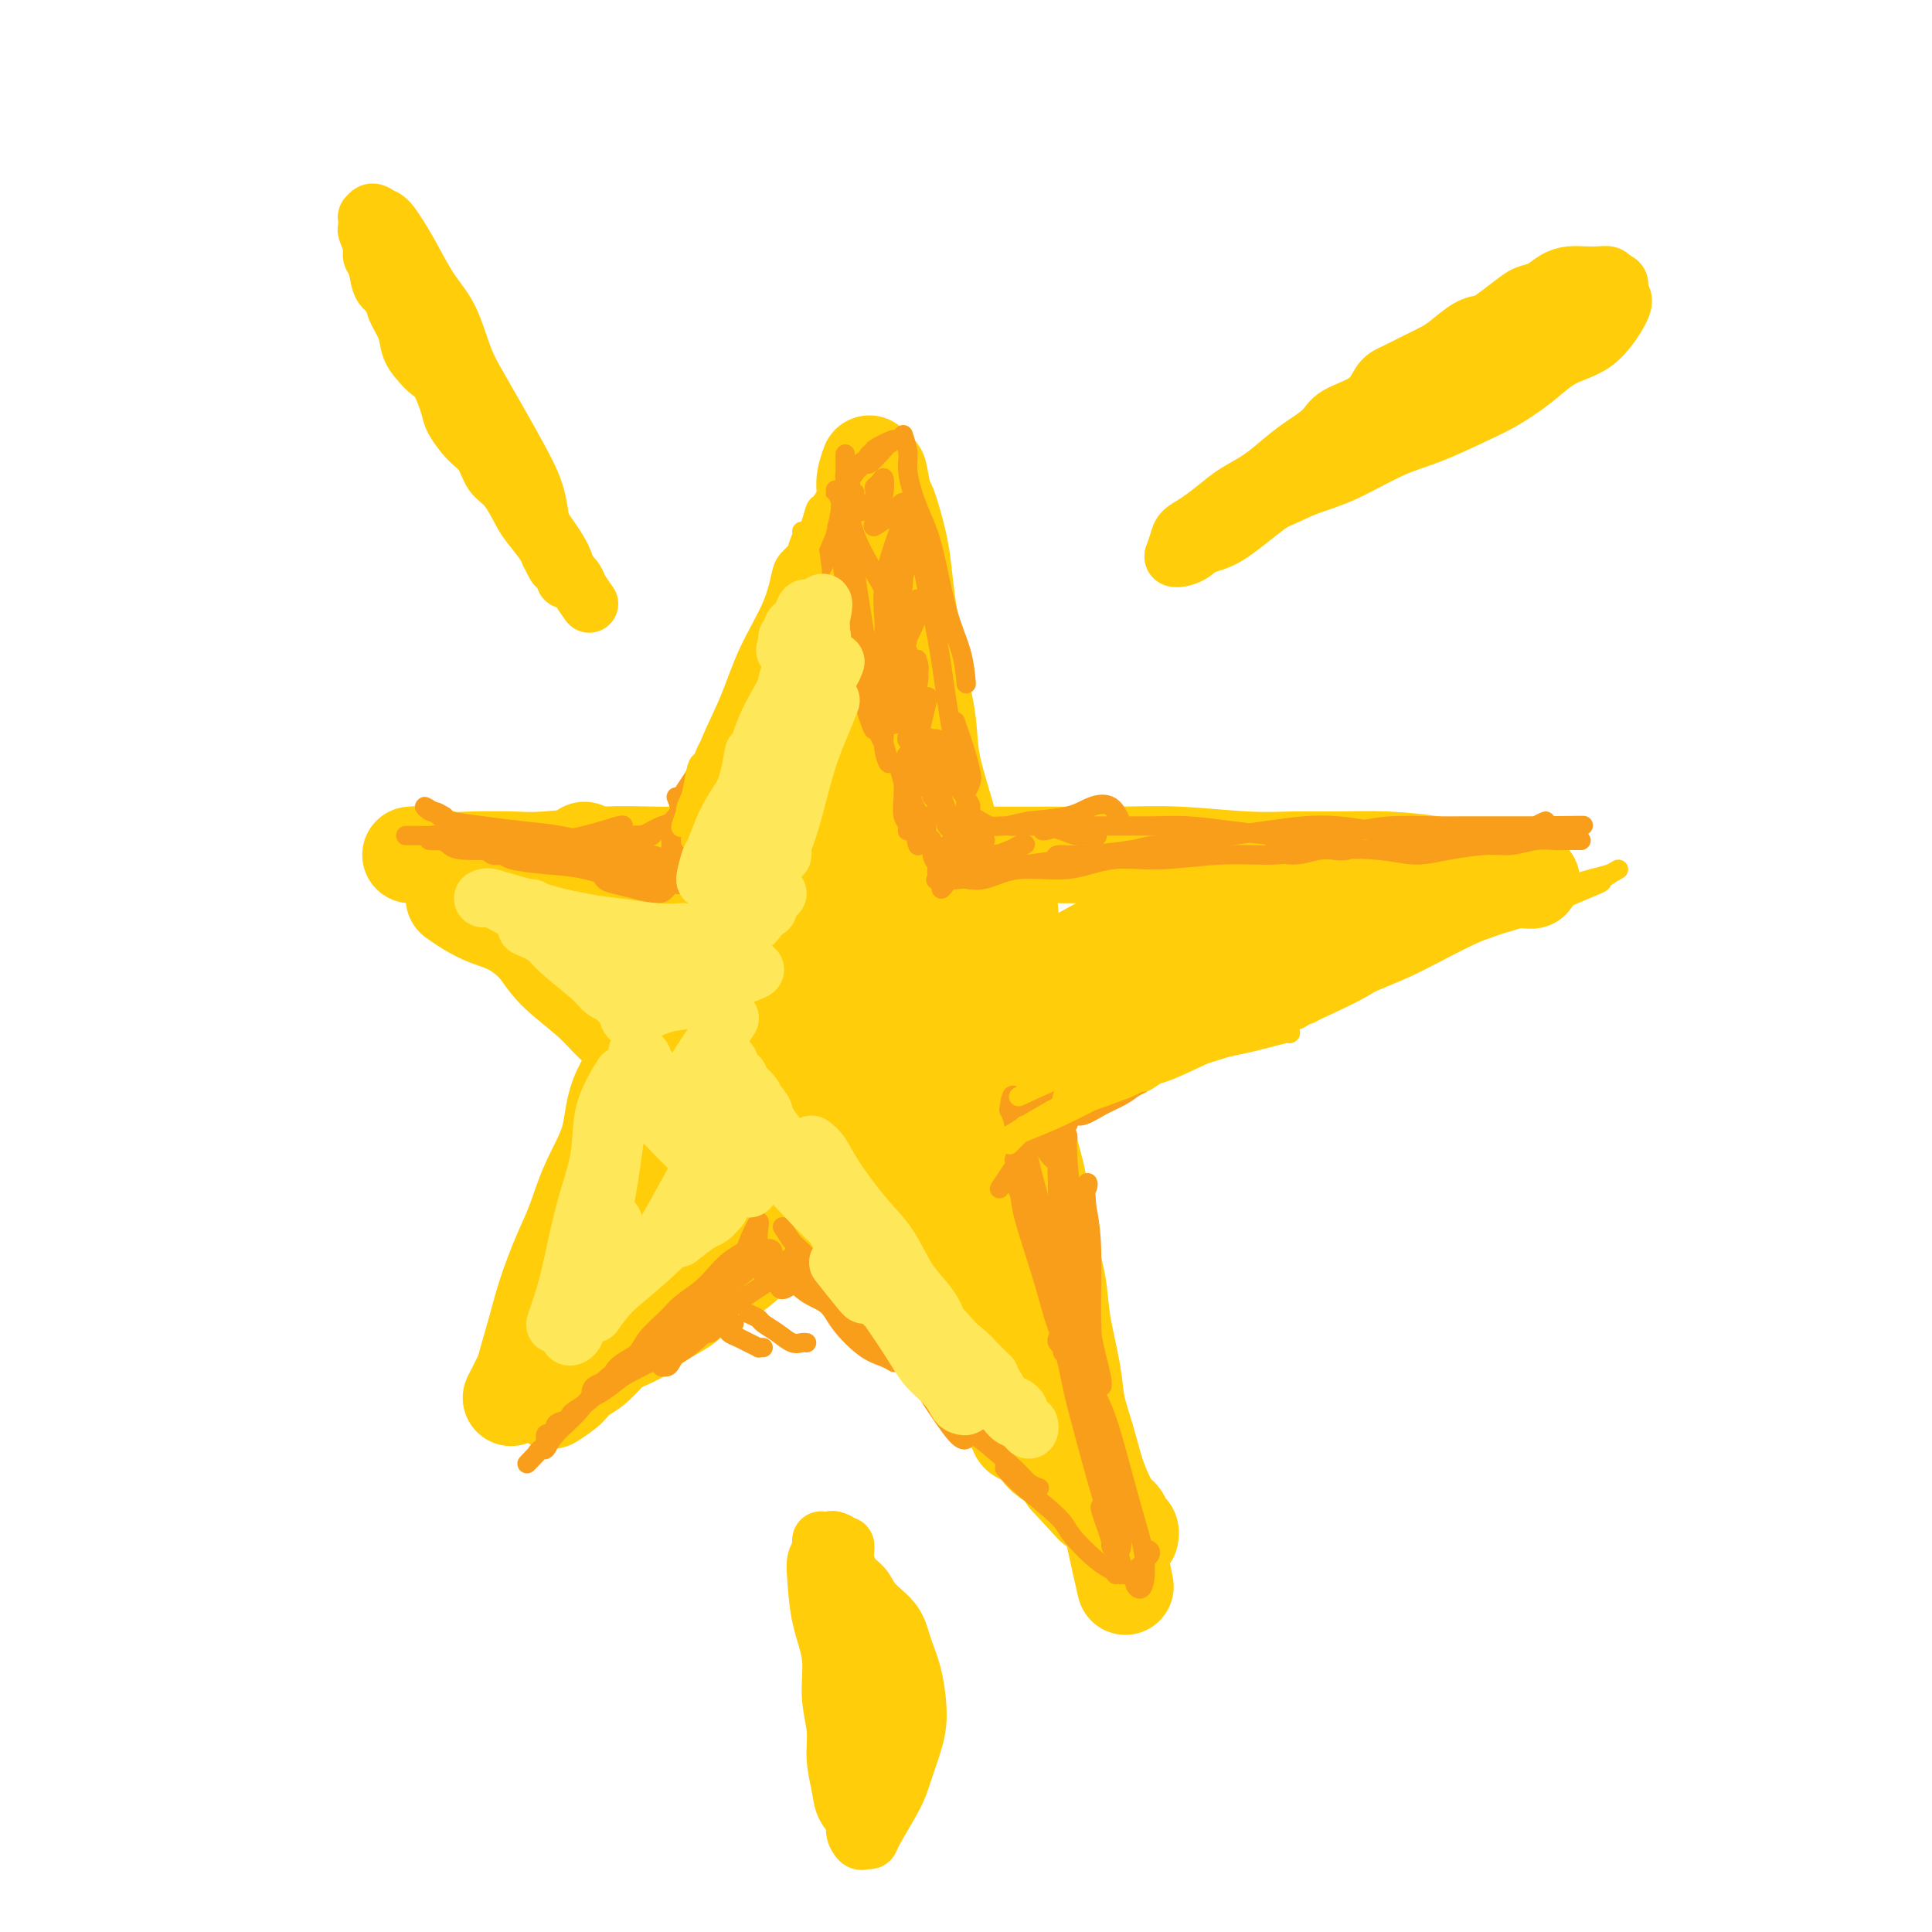 <svg viewBox='0 0 400 400' version='1.1' xmlns='http://www.w3.org/2000/svg' xmlns:xlink='http://www.w3.org/1999/xlink'><g fill='none' stroke='#FFCD0A' stroke-width='20' stroke-linecap='round' stroke-linejoin='round'><path d='M180,96c-0.479,1.349 -0.958,2.699 -1,4c-0.042,1.301 0.351,2.554 0,4c-0.351,1.446 -1.448,3.084 -2,4c-0.552,0.916 -0.559,1.111 -1,3c-0.441,1.889 -1.317,5.473 -2,8c-0.683,2.527 -1.173,3.998 -2,6c-0.827,2.002 -1.992,4.535 -3,7c-1.008,2.465 -1.858,4.861 -3,7c-1.142,2.139 -2.574,4.019 -4,7c-1.426,2.981 -2.846,7.061 -4,10c-1.154,2.939 -2.042,4.736 -3,7c-0.958,2.264 -1.988,4.994 -3,8c-1.012,3.006 -2.008,6.287 -3,9c-0.992,2.713 -1.981,4.858 -3,7c-1.019,2.142 -2.066,4.282 -3,7c-0.934,2.718 -1.753,6.015 -3,9c-1.247,2.985 -2.921,5.657 -4,8c-1.079,2.343 -1.562,4.358 -3,7c-1.438,2.642 -3.830,5.911 -5,9c-1.170,3.089 -1.118,5.998 -2,9c-0.882,3.002 -2.697,6.099 -4,9c-1.303,2.901 -2.093,5.607 -3,8c-0.907,2.393 -1.929,4.473 -3,7c-1.071,2.527 -2.189,5.501 -3,8c-0.811,2.499 -1.313,4.522 -2,7c-0.687,2.478 -1.557,5.410 -2,7c-0.443,1.590 -0.459,1.839 -1,3c-0.541,1.161 -1.607,3.236 -2,4c-0.393,0.764 -0.112,0.218 0,0c0.112,-0.218 0.056,-0.109 0,0'/><path d='M182,102c0.026,-0.471 0.052,-0.941 0,-2c-0.052,-1.059 -0.183,-2.706 0,-2c0.183,0.706 0.679,3.766 1,5c0.321,1.234 0.468,0.642 1,2c0.532,1.358 1.451,4.665 2,7c0.549,2.335 0.729,3.697 1,6c0.271,2.303 0.634,5.548 1,8c0.366,2.452 0.735,4.110 1,6c0.265,1.890 0.427,4.012 1,7c0.573,2.988 1.556,6.841 2,10c0.444,3.159 0.350,5.623 1,9c0.650,3.377 2.045,7.668 3,11c0.955,3.332 1.471,5.705 2,9c0.529,3.295 1.072,7.514 2,11c0.928,3.486 2.240,6.241 3,9c0.760,2.759 0.966,5.522 2,9c1.034,3.478 2.896,7.670 4,11c1.104,3.330 1.452,5.799 2,9c0.548,3.201 1.298,7.135 2,10c0.702,2.865 1.358,4.663 2,8c0.642,3.337 1.270,8.214 2,12c0.730,3.786 1.560,6.481 2,9c0.440,2.519 0.488,4.861 1,8c0.512,3.139 1.488,7.073 2,10c0.512,2.927 0.560,4.846 1,7c0.440,2.154 1.272,4.541 2,7c0.728,2.459 1.351,4.988 2,7c0.649,2.012 1.325,3.506 2,5'/><path d='M229,310c7.437,33.809 2.530,12.330 1,5c-1.530,-7.330 0.319,-0.512 1,2c0.681,2.512 0.195,0.718 0,0c-0.195,-0.718 -0.097,-0.359 0,0'/><path d='M85,177c1.334,-0.113 2.668,-0.225 4,0c1.332,0.225 2.664,0.789 4,1c1.336,0.211 2.678,0.071 5,0c2.322,-0.071 5.625,-0.072 8,0c2.375,0.072 3.820,0.215 7,0c3.180,-0.215 8.093,-0.790 12,-1c3.907,-0.210 6.808,-0.056 11,0c4.192,0.056 9.673,0.015 14,0c4.327,-0.015 7.498,-0.004 12,0c4.502,0.004 10.335,0.001 15,0c4.665,-0.001 8.162,-0.001 13,0c4.838,0.001 11.018,0.004 16,0c4.982,-0.004 8.766,-0.015 13,0c4.234,0.015 8.919,0.057 13,0c4.081,-0.057 7.560,-0.212 12,0c4.440,0.212 9.842,0.792 14,1c4.158,0.208 7.071,0.045 10,0c2.929,-0.045 5.874,0.027 9,0c3.126,-0.027 6.432,-0.152 10,0c3.568,0.152 7.396,0.581 10,1c2.604,0.419 3.982,0.830 6,1c2.018,0.170 4.676,0.101 6,0c1.324,-0.101 1.314,-0.233 2,0c0.686,0.233 2.069,0.832 3,1c0.931,0.168 1.409,-0.095 1,0c-0.409,0.095 -1.704,0.547 -3,1'/><path d='M312,182c10.443,0.680 2.550,-0.121 -1,0c-3.550,0.121 -2.758,1.163 -4,2c-1.242,0.837 -4.519,1.469 -7,2c-2.481,0.531 -4.165,0.962 -7,2c-2.835,1.038 -6.821,2.683 -10,4c-3.179,1.317 -5.550,2.306 -9,4c-3.450,1.694 -7.980,4.091 -12,6c-4.020,1.909 -7.529,3.329 -11,5c-3.471,1.671 -6.903,3.593 -10,5c-3.097,1.407 -5.860,2.298 -9,4c-3.140,1.702 -6.657,4.215 -10,6c-3.343,1.785 -6.512,2.841 -9,4c-2.488,1.159 -4.295,2.420 -7,4c-2.705,1.580 -6.306,3.479 -9,5c-2.694,1.521 -4.479,2.666 -7,4c-2.521,1.334 -5.779,2.859 -8,4c-2.221,1.141 -3.406,1.898 -5,3c-1.594,1.102 -3.596,2.549 -6,4c-2.404,1.451 -5.211,2.905 -7,4c-1.789,1.095 -2.560,1.829 -4,3c-1.440,1.171 -3.550,2.778 -5,4c-1.450,1.222 -2.239,2.060 -4,3c-1.761,0.940 -4.495,1.981 -6,3c-1.505,1.019 -1.782,2.015 -3,3c-1.218,0.985 -3.379,1.958 -5,3c-1.621,1.042 -2.703,2.152 -4,3c-1.297,0.848 -2.809,1.434 -4,2c-1.191,0.566 -2.062,1.110 -3,2c-0.938,0.890 -1.945,2.124 -3,3c-1.055,0.876 -2.159,1.393 -3,2c-0.841,0.607 -1.421,1.303 -2,2'/><path d='M118,287c-7.286,5.333 -2.500,2.167 -1,1c1.500,-1.167 -0.286,-0.333 -1,0c-0.714,0.333 -0.357,0.167 0,0'/><path d='M94,186c0.931,0.655 1.863,1.310 3,2c1.137,0.690 2.481,1.415 4,2c1.519,0.585 3.213,1.030 5,2c1.787,0.970 3.668,2.465 5,4c1.332,1.535 2.116,3.109 4,5c1.884,1.891 4.867,4.099 7,6c2.133,1.901 3.415,3.495 5,5c1.585,1.505 3.472,2.921 6,5c2.528,2.079 5.696,4.819 8,7c2.304,2.181 3.743,3.801 6,6c2.257,2.199 5.332,4.977 8,7c2.668,2.023 4.928,3.290 7,5c2.072,1.710 3.957,3.863 6,6c2.043,2.137 4.245,4.260 6,6c1.755,1.740 3.064,3.098 5,5c1.936,1.902 4.500,4.347 6,6c1.500,1.653 1.937,2.515 3,4c1.063,1.485 2.751,3.594 4,5c1.249,1.406 2.060,2.110 3,3c0.940,0.890 2.008,1.966 3,3c0.992,1.034 1.909,2.028 3,3c1.091,0.972 2.357,1.924 3,3c0.643,1.076 0.661,2.276 1,3c0.339,0.724 0.997,0.970 2,2c1.003,1.030 2.350,2.842 3,4c0.650,1.158 0.601,1.661 1,2c0.399,0.339 1.245,0.513 2,1c0.755,0.487 1.419,1.285 2,2c0.581,0.715 1.080,1.346 2,2c0.920,0.654 2.263,1.330 3,2c0.737,0.670 0.869,1.335 1,2'/><path d='M221,306c9.489,10.302 3.711,4.056 2,2c-1.711,-2.056 0.645,0.078 2,1c1.355,0.922 1.711,0.632 2,1c0.289,0.368 0.512,1.394 1,2c0.488,0.606 1.241,0.793 2,1c0.759,0.207 1.524,0.434 2,1c0.476,0.566 0.664,1.471 1,2c0.336,0.529 0.821,0.681 1,1c0.179,0.319 0.051,0.805 0,1c-0.051,0.195 -0.026,0.097 0,0'/><path d='M121,176c-0.019,0.778 -0.038,1.557 0,2c0.038,0.443 0.132,0.551 0,1c-0.132,0.449 -0.489,1.239 -1,2c-0.511,0.761 -1.174,1.494 -1,2c0.174,0.506 1.187,0.787 2,1c0.813,0.213 1.428,0.360 2,0c0.572,-0.360 1.103,-1.225 2,-2c0.897,-0.775 2.160,-1.458 3,-2c0.840,-0.542 1.255,-0.941 2,-1c0.745,-0.059 1.818,0.222 1,2c-0.818,1.778 -3.528,5.053 -5,7c-1.472,1.947 -1.706,2.567 -2,3c-0.294,0.433 -0.648,0.679 -1,1c-0.352,0.321 -0.702,0.716 0,1c0.702,0.284 2.458,0.458 5,-1c2.542,-1.458 5.871,-4.548 8,-6c2.129,-1.452 3.056,-1.265 4,-2c0.944,-0.735 1.903,-2.392 2,-2c0.097,0.392 -0.668,2.831 -1,4c-0.332,1.169 -0.229,1.066 -1,2c-0.771,0.934 -2.414,2.905 -4,5c-1.586,2.095 -3.116,4.312 -4,6c-0.884,1.688 -1.124,2.845 -1,4c0.124,1.155 0.610,2.309 2,2c1.390,-0.309 3.682,-2.080 7,-4c3.318,-1.920 7.663,-3.989 11,-6c3.337,-2.011 5.668,-3.965 8,-6c2.332,-2.035 4.666,-4.153 6,-5c1.334,-0.847 1.667,-0.424 2,0'/><path d='M167,184c5.122,-3.041 0.926,-0.143 -2,2c-2.926,2.143 -4.582,3.533 -7,6c-2.418,2.467 -5.596,6.012 -8,9c-2.404,2.988 -4.032,5.417 -5,7c-0.968,1.583 -1.274,2.318 -1,3c0.274,0.682 1.128,1.311 3,1c1.872,-0.311 4.761,-1.563 9,-4c4.239,-2.437 9.826,-6.061 14,-9c4.174,-2.939 6.935,-5.195 10,-7c3.065,-1.805 6.435,-3.159 8,-4c1.565,-0.841 1.327,-1.170 1,-1c-0.327,0.170 -0.741,0.840 -3,3c-2.259,2.160 -6.362,5.811 -10,9c-3.638,3.189 -6.812,5.916 -10,9c-3.188,3.084 -6.389,6.527 -9,9c-2.611,2.473 -4.633,3.978 -5,5c-0.367,1.022 0.920,1.560 3,1c2.080,-0.560 4.952,-2.220 9,-5c4.048,-2.780 9.273,-6.682 14,-10c4.727,-3.318 8.955,-6.053 14,-9c5.045,-2.947 10.908,-6.107 14,-8c3.092,-1.893 3.413,-2.518 3,-2c-0.413,0.518 -1.559,2.181 -3,4c-1.441,1.819 -3.178,3.796 -6,6c-2.822,2.204 -6.730,4.636 -12,9c-5.270,4.364 -11.901,10.659 -16,15c-4.099,4.341 -5.668,6.727 -7,8c-1.332,1.273 -2.429,1.434 -1,1c1.429,-0.434 5.385,-1.463 9,-3c3.615,-1.537 6.890,-3.582 12,-7c5.110,-3.418 12.055,-8.209 19,-13'/><path d='M204,209c8.603,-4.892 10.610,-6.120 14,-8c3.390,-1.880 8.161,-4.410 11,-6c2.839,-1.590 3.744,-2.238 4,-2c0.256,0.238 -0.137,1.363 -2,3c-1.863,1.637 -5.196,3.786 -10,7c-4.804,3.214 -11.081,7.492 -16,11c-4.919,3.508 -8.481,6.247 -12,9c-3.519,2.753 -6.994,5.520 -9,7c-2.006,1.480 -2.542,1.675 -1,1c1.542,-0.675 5.162,-2.218 9,-4c3.838,-1.782 7.893,-3.804 12,-6c4.107,-2.196 8.264,-4.568 14,-7c5.736,-2.432 13.050,-4.924 18,-7c4.950,-2.076 7.537,-3.736 11,-5c3.463,-1.264 7.803,-2.130 10,-3c2.197,-0.870 2.250,-1.742 3,-2c0.750,-0.258 2.198,0.099 3,0c0.802,-0.099 0.957,-0.656 1,-1c0.043,-0.344 -0.027,-0.477 0,-1c0.027,-0.523 0.151,-1.435 0,-2c-0.151,-0.565 -0.575,-0.782 -1,-1'/><path d='M263,192c-0.205,-0.763 -0.717,-0.170 -1,0c-0.283,0.170 -0.335,-0.082 -2,0c-1.665,0.082 -4.942,0.498 -8,1c-3.058,0.502 -5.896,1.091 -9,2c-3.104,0.909 -6.472,2.137 -10,3c-3.528,0.863 -7.214,1.360 -9,2c-1.786,0.640 -1.673,1.423 -1,1c0.673,-0.423 1.905,-2.053 3,-3c1.095,-0.947 2.054,-1.212 4,-2c1.946,-0.788 4.878,-2.099 7,-3c2.122,-0.901 3.435,-1.394 5,-2c1.565,-0.606 3.384,-1.327 3,-1c-0.384,0.327 -2.969,1.700 -4,2c-1.031,0.300 -0.507,-0.474 -2,0c-1.493,0.474 -5.002,2.197 -10,5c-4.998,2.803 -11.487,6.686 -18,10c-6.513,3.314 -13.052,6.058 -19,9c-5.948,2.942 -11.304,6.081 -17,9c-5.696,2.919 -11.730,5.619 -15,7c-3.270,1.381 -3.774,1.442 -3,1c0.774,-0.442 2.826,-1.389 4,-2c1.174,-0.611 1.469,-0.888 3,-2c1.531,-1.112 4.298,-3.061 6,-4c1.702,-0.939 2.339,-0.870 3,-1c0.661,-0.130 1.347,-0.461 1,0c-0.347,0.461 -1.725,1.713 -4,4c-2.275,2.287 -5.447,5.610 -8,8c-2.553,2.390 -4.489,3.847 -7,6c-2.511,2.153 -5.599,5.003 -8,7c-2.401,1.997 -4.115,3.142 -4,3c0.115,-0.142 2.057,-1.571 4,-3'/><path d='M147,249c1.593,-1.485 3.576,-3.697 6,-6c2.424,-2.303 5.290,-4.697 7,-6c1.710,-1.303 2.264,-1.515 3,-2c0.736,-0.485 1.654,-1.242 1,-1c-0.654,0.242 -2.879,1.483 -5,3c-2.121,1.517 -4.137,3.311 -7,6c-2.863,2.689 -6.571,6.273 -9,9c-2.429,2.727 -3.578,4.599 -5,6c-1.422,1.401 -3.118,2.333 -3,2c0.118,-0.333 2.050,-1.932 3,-3c0.950,-1.068 0.919,-1.606 2,-3c1.081,-1.394 3.274,-3.644 5,-6c1.726,-2.356 2.987,-4.817 5,-8c2.013,-3.183 4.780,-7.086 6,-9c1.220,-1.914 0.892,-1.838 1,-2c0.108,-0.162 0.652,-0.563 0,0c-0.652,0.563 -2.500,2.088 -5,4c-2.500,1.912 -5.653,4.210 -8,7c-2.347,2.790 -3.888,6.071 -6,9c-2.112,2.929 -4.794,5.507 -7,8c-2.206,2.493 -3.937,4.901 -5,6c-1.063,1.099 -1.457,0.890 -1,0c0.457,-0.890 1.765,-2.461 3,-4c1.235,-1.539 2.396,-3.046 4,-5c1.604,-1.954 3.651,-4.355 6,-8c2.349,-3.645 5.000,-8.535 7,-11c2.000,-2.465 3.351,-2.506 4,-3c0.649,-0.494 0.598,-1.441 0,-1c-0.598,0.441 -1.742,2.269 -3,4c-1.258,1.731 -2.629,3.366 -4,5'/><path d='M142,240c-2.075,2.388 -3.763,4.360 -6,8c-2.237,3.640 -5.023,8.950 -7,13c-1.977,4.050 -3.146,6.842 -4,9c-0.854,2.158 -1.394,3.682 -2,5c-0.606,1.318 -1.278,2.431 -1,2c0.278,-0.431 1.505,-2.406 2,-3c0.495,-0.594 0.257,0.192 1,-1c0.743,-1.192 2.467,-4.362 5,-8c2.533,-3.638 5.875,-7.744 10,-12c4.125,-4.256 9.032,-8.661 12,-11c2.968,-2.339 3.996,-2.612 7,-4c3.004,-1.388 7.986,-3.890 11,-5c3.014,-1.110 4.062,-0.827 6,-1c1.938,-0.173 4.766,-0.803 7,-1c2.234,-0.197 3.873,0.040 5,0c1.127,-0.040 1.741,-0.357 3,0c1.259,0.357 3.163,1.389 4,2c0.837,0.611 0.608,0.801 1,2c0.392,1.199 1.403,3.409 2,5c0.597,1.591 0.778,2.565 1,4c0.222,1.435 0.486,3.333 1,5c0.514,1.667 1.277,3.103 2,5c0.723,1.897 1.405,4.254 2,6c0.595,1.746 1.102,2.882 2,4c0.898,1.118 2.185,2.217 3,3c0.815,0.783 1.157,1.251 2,2c0.843,0.749 2.189,1.779 2,1c-0.189,-0.779 -1.911,-3.365 -3,-5c-1.089,-1.635 -1.544,-2.317 -2,-3'/><path d='M208,262c-0.710,-1.227 -0.986,-0.794 -1,-1c-0.014,-0.206 0.235,-1.051 0,-1c-0.235,0.051 -0.953,0.999 -1,3c-0.047,2.001 0.578,5.057 1,7c0.422,1.943 0.643,2.775 1,4c0.357,1.225 0.852,2.845 1,4c0.148,1.155 -0.049,1.847 0,2c0.049,0.153 0.345,-0.232 0,-1c-0.345,-0.768 -1.331,-1.920 -2,-3c-0.669,-1.080 -1.022,-2.088 -2,-4c-0.978,-1.912 -2.582,-4.726 -4,-7c-1.418,-2.274 -2.650,-4.007 -4,-6c-1.350,-1.993 -2.819,-4.246 -4,-6c-1.181,-1.754 -2.075,-3.009 -3,-4c-0.925,-0.991 -1.880,-1.718 -3,-3c-1.120,-1.282 -2.405,-3.118 -3,-4c-0.595,-0.882 -0.501,-0.809 -1,-1c-0.499,-0.191 -1.593,-0.645 -2,-1c-0.407,-0.355 -0.127,-0.611 0,-1c0.127,-0.389 0.102,-0.911 0,-1c-0.102,-0.089 -0.280,0.253 0,-1c0.280,-1.253 1.018,-4.103 1,-6c-0.018,-1.897 -0.793,-2.843 -1,-4c-0.207,-1.157 0.155,-2.526 0,-4c-0.155,-1.474 -0.826,-3.051 -1,-5c-0.174,-1.949 0.150,-4.268 0,-7c-0.150,-2.732 -0.772,-5.877 -1,-8c-0.228,-2.123 -0.061,-3.226 0,-5c0.061,-1.774 0.018,-4.221 0,-6c-0.018,-1.779 -0.009,-2.889 0,-4'/><path d='M179,188c-0.305,-8.496 -0.067,-3.735 0,-3c0.067,0.735 -0.038,-2.557 0,-5c0.038,-2.443 0.221,-4.039 0,-5c-0.221,-0.961 -0.844,-1.287 -1,-2c-0.156,-0.713 0.154,-1.812 0,-3c-0.154,-1.188 -0.773,-2.465 -1,-3c-0.227,-0.535 -0.061,-0.327 0,-1c0.061,-0.673 0.016,-2.226 0,-3c-0.016,-0.774 -0.004,-0.769 0,-1c0.004,-0.231 0.001,-0.699 0,-1c-0.001,-0.301 -0.001,-0.434 0,-1c0.001,-0.566 0.001,-1.565 0,-2c-0.001,-0.435 -0.005,-0.306 0,-1c0.005,-0.694 0.019,-2.213 0,-3c-0.019,-0.787 -0.072,-0.843 0,-1c0.072,-0.157 0.268,-0.413 0,-1c-0.268,-0.587 -1.001,-1.503 -1,-2c0.001,-0.497 0.736,-0.573 1,-1c0.264,-0.427 0.058,-1.204 0,-2c-0.058,-0.796 0.032,-1.609 0,-2c-0.032,-0.391 -0.187,-0.358 0,-1c0.187,-0.642 0.717,-1.959 1,-3c0.283,-1.041 0.320,-1.804 0,-1c-0.320,0.804 -0.997,3.177 -1,4c-0.003,0.823 0.669,0.097 0,2c-0.669,1.903 -2.680,6.435 -4,11c-1.320,4.565 -1.949,9.161 -3,13c-1.051,3.839 -2.526,6.919 -4,10'/><path d='M166,180c-2.423,6.977 -2.481,4.918 -3,5c-0.519,0.082 -1.500,2.305 -1,1c0.500,-1.305 2.480,-6.137 4,-10c1.520,-3.863 2.579,-6.755 4,-10c1.421,-3.245 3.204,-6.842 5,-11c1.796,-4.158 3.605,-8.875 5,-12c1.395,-3.125 2.376,-4.656 3,-6c0.624,-1.344 0.892,-2.501 0,-2c-0.892,0.501 -2.943,2.658 -4,4c-1.057,1.342 -1.122,1.868 -2,4c-0.878,2.132 -2.571,5.871 -5,11c-2.429,5.129 -5.593,11.648 -8,17c-2.407,5.352 -4.058,9.538 -6,14c-1.942,4.462 -4.177,9.201 -5,12c-0.823,2.799 -0.235,3.657 0,4c0.235,0.343 0.118,0.172 0,0'/></g>
<g fill='none' stroke='#F99E1B' stroke-width='4' stroke-linecap='round' stroke-linejoin='round'><path d='M187,90c0.464,1.409 0.928,2.818 1,4c0.072,1.182 -0.247,2.137 0,4c0.247,1.863 1.061,4.633 2,7c0.939,2.367 2.003,4.330 3,8c0.997,3.670 1.927,9.045 3,13c1.073,3.955 2.289,6.488 3,9c0.711,2.512 0.917,5.003 1,6c0.083,0.997 0.041,0.498 0,0'/><path d='M188,104c0.319,1.184 0.637,2.369 1,3c0.363,0.631 0.769,0.710 1,2c0.231,1.290 0.285,3.792 1,8c0.715,4.208 2.090,10.121 3,15c0.910,4.879 1.353,8.724 2,13c0.647,4.276 1.498,8.982 2,12c0.502,3.018 0.657,4.348 1,5c0.343,0.652 0.875,0.624 1,1c0.125,0.376 -0.156,1.154 0,1c0.156,-0.154 0.749,-1.240 1,-2c0.251,-0.760 0.160,-1.193 0,-2c-0.160,-0.807 -0.389,-1.986 -1,-4c-0.611,-2.014 -1.603,-4.861 -2,-6c-0.397,-1.139 -0.198,-0.569 0,0'/><path d='M182,94c-0.758,-0.239 -1.516,-0.477 -2,0c-0.484,0.477 -0.693,1.671 -1,2c-0.307,0.329 -0.712,-0.206 -1,0c-0.288,0.206 -0.459,1.155 -1,2c-0.541,0.845 -1.454,1.587 -1,1c0.454,-0.587 2.273,-2.503 3,-3c0.727,-0.497 0.361,0.424 1,0c0.639,-0.424 2.283,-2.192 3,-3c0.717,-0.808 0.507,-0.656 1,-1c0.493,-0.344 1.688,-1.184 1,-1c-0.688,0.184 -3.259,1.393 -4,2c-0.741,0.607 0.348,0.613 0,1c-0.348,0.387 -2.134,1.155 -3,2c-0.866,0.845 -0.814,1.766 -1,2c-0.186,0.234 -0.612,-0.218 -1,0c-0.388,0.218 -0.738,1.107 -1,2c-0.262,0.893 -0.435,1.790 0,4c0.435,2.210 1.479,5.733 3,9c1.521,3.267 3.518,6.276 5,9c1.482,2.724 2.450,5.161 3,7c0.550,1.839 0.684,3.081 1,4c0.316,0.919 0.816,1.517 1,2c0.184,0.483 0.053,0.852 0,1c-0.053,0.148 -0.026,0.074 0,0'/><path d='M173,104c0.668,2.353 1.336,4.705 2,7c0.664,2.295 1.326,4.531 2,8c0.674,3.469 1.362,8.171 2,12c0.638,3.829 1.225,6.786 2,10c0.775,3.214 1.738,6.684 2,9c0.262,2.316 -0.175,3.477 0,5c0.175,1.523 0.964,3.408 1,3c0.036,-0.408 -0.681,-3.109 -1,-4c-0.319,-0.891 -0.240,0.029 -1,-2c-0.760,-2.029 -2.360,-7.008 -3,-9c-0.640,-1.992 -0.320,-0.996 0,0'/><path d='M173,105c0.003,-1.168 0.007,-2.336 0,-3c-0.007,-0.664 -0.024,-0.824 0,0c0.024,0.824 0.090,2.634 0,3c-0.090,0.366 -0.337,-0.710 0,2c0.337,2.710 1.257,9.207 2,14c0.743,4.793 1.309,7.882 2,12c0.691,4.118 1.508,9.265 2,12c0.492,2.735 0.661,3.057 1,4c0.339,0.943 0.848,2.506 1,2c0.152,-0.506 -0.055,-3.082 0,-4c0.055,-0.918 0.371,-0.178 0,-1c-0.371,-0.822 -1.427,-3.204 -2,-7c-0.573,-3.796 -0.661,-9.004 -1,-13c-0.339,-3.996 -0.928,-6.779 -1,-9c-0.072,-2.221 0.373,-3.881 0,-6c-0.373,-2.119 -1.564,-4.698 -2,-6c-0.436,-1.302 -0.117,-1.328 0,-2c0.117,-0.672 0.031,-1.988 0,-3c-0.031,-1.012 -0.009,-1.718 0,-2c0.009,-0.282 0.004,-0.141 0,0'/><path d='M175,94c-0.008,1.181 -0.016,2.361 0,3c0.016,0.639 0.056,0.735 0,1c-0.056,0.265 -0.208,0.699 0,1c0.208,0.301 0.774,0.469 1,1c0.226,0.531 0.110,1.425 0,2c-0.110,0.575 -0.216,0.830 0,1c0.216,0.170 0.754,0.254 1,1c0.246,0.746 0.199,2.155 1,2c0.801,-0.155 2.450,-1.874 3,-3c0.550,-1.126 0.001,-1.658 0,-2c-0.001,-0.342 0.546,-0.492 1,-1c0.454,-0.508 0.816,-1.374 1,-1c0.184,0.374 0.191,1.986 0,3c-0.191,1.014 -0.579,1.429 -1,2c-0.421,0.571 -0.876,1.297 -1,2c-0.124,0.703 0.082,1.381 0,2c-0.082,0.619 -0.452,1.177 0,1c0.452,-0.177 1.726,-1.088 3,-2'/><path d='M184,107c0.576,-0.230 0.515,-0.304 1,-1c0.485,-0.696 1.517,-2.013 2,-2c0.483,0.013 0.417,1.355 0,3c-0.417,1.645 -1.185,3.593 -2,6c-0.815,2.407 -1.677,5.272 -2,8c-0.323,2.728 -0.107,5.320 0,7c0.107,1.680 0.105,2.450 0,3c-0.105,0.550 -0.311,0.881 0,1c0.311,0.119 1.141,0.026 2,-2c0.859,-2.026 1.747,-5.985 2,-9c0.253,-3.015 -0.129,-5.087 0,-7c0.129,-1.913 0.770,-3.666 1,-5c0.230,-1.334 0.049,-2.250 0,-2c-0.049,0.250 0.035,1.667 0,4c-0.035,2.333 -0.189,5.582 -1,9c-0.811,3.418 -2.281,7.003 -3,10c-0.719,2.997 -0.689,5.404 -1,8c-0.311,2.596 -0.962,5.380 0,4c0.962,-1.380 3.539,-6.923 5,-10c1.461,-3.077 1.806,-3.687 2,-5c0.194,-1.313 0.238,-3.328 0,-3c-0.238,0.328 -0.759,2.997 -1,4c-0.241,1.003 -0.203,0.338 -1,4c-0.797,3.662 -2.430,11.652 -3,15c-0.570,3.348 -0.076,2.055 0,2c0.076,-0.055 -0.264,1.127 0,1c0.264,-0.127 1.132,-1.564 2,-3'/><path d='M187,147c0.986,-1.883 2.453,-5.090 3,-7c0.547,-1.910 0.176,-2.522 0,-3c-0.176,-0.478 -0.155,-0.823 0,0c0.155,0.823 0.444,2.815 0,5c-0.444,2.185 -1.619,4.563 -2,6c-0.381,1.437 0.034,1.932 0,3c-0.034,1.068 -0.516,2.708 0,2c0.516,-0.708 2.032,-3.763 3,-6c0.968,-2.237 1.390,-3.657 1,-2c-0.390,1.657 -1.593,6.392 -2,9c-0.407,2.608 -0.020,3.090 0,4c0.020,0.910 -0.327,2.250 0,2c0.327,-0.250 1.327,-2.089 2,-3c0.673,-0.911 1.020,-0.893 1,-1c-0.020,-0.107 -0.405,-0.338 0,-1c0.405,-0.662 1.600,-1.755 1,-2c-0.600,-0.245 -2.996,0.358 -4,1c-1.004,0.642 -0.615,1.324 -1,2c-0.385,0.676 -1.544,1.345 -2,2c-0.456,0.655 -0.208,1.297 0,2c0.208,0.703 0.375,1.467 1,2c0.625,0.533 1.707,0.836 2,1c0.293,0.164 -0.202,0.190 0,0c0.202,-0.190 1.101,-0.595 2,-1'/><path d='M192,162c0.595,0.277 -0.419,-1.029 -1,-2c-0.581,-0.971 -0.730,-1.605 -1,-2c-0.270,-0.395 -0.660,-0.549 -1,-1c-0.340,-0.451 -0.628,-1.197 -1,-1c-0.372,0.197 -0.827,1.337 -1,2c-0.173,0.663 -0.062,0.848 0,2c0.062,1.152 0.077,3.270 0,5c-0.077,1.730 -0.244,3.074 0,4c0.244,0.926 0.900,1.436 1,2c0.100,0.564 -0.355,1.183 0,1c0.355,-0.183 1.521,-1.166 2,-2c0.479,-0.834 0.272,-1.517 0,-2c-0.272,-0.483 -0.610,-0.766 -1,-2c-0.390,-1.234 -0.834,-3.418 -1,-4c-0.166,-0.582 -0.055,0.437 0,0c0.055,-0.437 0.054,-2.330 0,-2c-0.054,0.330 -0.161,2.883 0,5c0.161,2.117 0.590,3.798 1,5c0.410,1.202 0.799,1.923 1,3c0.201,1.077 0.213,2.508 0,2c-0.213,-0.508 -0.650,-2.956 -1,-5c-0.350,-2.044 -0.613,-3.686 -1,-5c-0.387,-1.314 -0.898,-2.301 -1,-3c-0.102,-0.699 0.203,-1.111 0,-2c-0.203,-0.889 -0.915,-2.254 -1,-2c-0.085,0.254 0.458,2.127 1,4'/><path d='M187,162c0.283,1.103 0.492,1.860 1,3c0.508,1.140 1.317,2.663 2,4c0.683,1.337 1.241,2.488 2,4c0.759,1.512 1.719,3.385 2,4c0.281,0.615 -0.117,-0.027 0,0c0.117,0.027 0.748,0.722 1,1c0.252,0.278 0.126,0.139 0,0'/><path d='M192,169c-0.121,1.654 -0.243,3.307 0,4c0.243,0.693 0.850,0.424 1,1c0.150,0.576 -0.156,1.997 0,3c0.156,1.003 0.774,1.588 1,2c0.226,0.412 0.061,0.649 0,1c-0.061,0.351 -0.017,0.814 0,1c0.017,0.186 0.009,0.093 0,0'/><path d='M204,174c-0.562,0.996 -1.124,1.991 -2,3c-0.876,1.009 -2.065,2.030 -3,3c-0.935,0.970 -1.616,1.888 -2,2c-0.384,0.112 -0.471,-0.582 -1,0c-0.529,0.582 -1.500,2.442 -1,2c0.500,-0.442 2.470,-3.184 3,-4c0.530,-0.816 -0.379,0.294 0,0c0.379,-0.294 2.048,-1.991 3,-3c0.952,-1.009 1.188,-1.331 1,-1c-0.188,0.331 -0.800,1.313 -2,2c-1.200,0.687 -2.987,1.079 -4,2c-1.013,0.921 -1.251,2.373 -1,2c0.251,-0.373 0.992,-2.569 2,-4c1.008,-1.431 2.284,-2.098 3,-3c0.716,-0.902 0.872,-2.041 1,-3c0.128,-0.959 0.227,-1.738 0,-3c-0.227,-1.262 -0.782,-3.006 -1,-4c-0.218,-0.994 -0.101,-1.239 0,-2c0.101,-0.761 0.185,-2.038 0,-3c-0.185,-0.962 -0.639,-1.609 -1,-2c-0.361,-0.391 -0.630,-0.525 -1,-1c-0.370,-0.475 -0.841,-1.292 -1,-2c-0.159,-0.708 -0.004,-1.306 0,-2c0.004,-0.694 -0.142,-1.484 0,-1c0.142,0.484 0.571,2.242 1,4'/><path d='M198,156c0.315,1.384 0.601,3.343 1,5c0.399,1.657 0.910,3.011 1,4c0.090,0.989 -0.240,1.612 0,2c0.240,0.388 1.050,0.540 1,0c-0.050,-0.540 -0.962,-1.772 -2,-3c-1.038,-1.228 -2.203,-2.453 -3,-4c-0.797,-1.547 -1.227,-3.415 -2,-5c-0.773,-1.585 -1.889,-2.885 -2,-2c-0.111,0.885 0.782,3.957 1,5c0.218,1.043 -0.241,0.057 0,1c0.241,0.943 1.181,3.815 2,6c0.819,2.185 1.518,3.685 2,5c0.482,1.315 0.748,2.447 1,3c0.252,0.553 0.490,0.528 0,0c-0.490,-0.528 -1.707,-1.559 -2,-2c-0.293,-0.441 0.337,-0.291 0,-1c-0.337,-0.709 -1.642,-2.277 -2,-3c-0.358,-0.723 0.230,-0.600 0,-1c-0.230,-0.400 -1.278,-1.324 -1,-1c0.278,0.324 1.883,1.895 3,3c1.117,1.105 1.748,1.744 2,2c0.252,0.256 0.126,0.128 0,0'/><path d='M197,182c-0.085,0.001 -0.170,0.003 -1,0c-0.830,-0.003 -2.404,-0.009 -2,0c0.404,0.009 2.786,0.033 4,0c1.214,-0.033 1.258,-0.122 2,0c0.742,0.122 2.180,0.454 4,0c1.820,-0.454 4.022,-1.695 7,-2c2.978,-0.305 6.731,0.326 10,0c3.269,-0.326 6.055,-1.607 9,-2c2.945,-0.393 6.050,0.104 10,0c3.950,-0.104 8.747,-0.808 13,-1c4.253,-0.192 7.964,0.128 11,0c3.036,-0.128 5.396,-0.704 9,-1c3.604,-0.296 8.451,-0.313 12,0c3.549,0.313 5.799,0.956 8,1c2.201,0.044 4.351,-0.510 7,-1c2.649,-0.490 5.796,-0.916 8,-1c2.204,-0.084 3.463,0.174 5,0c1.537,-0.174 3.351,-0.779 5,-1c1.649,-0.221 3.133,-0.059 4,0c0.867,0.059 1.118,0.016 2,0c0.882,-0.016 2.395,-0.005 3,0c0.605,0.005 0.303,0.002 0,0'/><path d='M271,174c-0.982,0.443 -1.963,0.885 -3,1c-1.037,0.115 -2.129,-0.099 -3,0c-0.871,0.099 -1.520,0.511 -1,1c0.520,0.489 2.208,1.055 4,1c1.792,-0.055 3.686,-0.732 5,-1c1.314,-0.268 2.047,-0.128 3,0c0.953,0.128 2.126,0.244 3,0c0.874,-0.244 1.451,-0.849 1,-1c-0.451,-0.151 -1.929,0.152 -3,0c-1.071,-0.152 -1.735,-0.758 -2,-1c-0.265,-0.242 -0.133,-0.121 0,0'/><path d='M222,171c-1.169,-0.010 -2.337,-0.021 -3,0c-0.663,0.021 -0.819,0.072 -1,0c-0.181,-0.072 -0.387,-0.268 -1,0c-0.613,0.268 -1.634,1.000 -1,1c0.634,-0.000 2.921,-0.732 4,-1c1.079,-0.268 0.950,-0.072 1,0c0.050,0.072 0.280,0.019 1,0c0.720,-0.019 1.932,-0.006 3,0c1.068,0.006 1.994,0.004 3,0c1.006,-0.004 2.094,-0.012 4,0c1.906,0.012 4.631,0.042 7,0c2.369,-0.042 4.383,-0.158 7,0c2.617,0.158 5.837,0.588 9,1c3.163,0.412 6.270,0.804 9,1c2.730,0.196 5.082,0.196 8,0c2.918,-0.196 6.402,-0.588 9,-1c2.598,-0.412 4.310,-0.842 7,-1c2.690,-0.158 6.359,-0.042 9,0c2.641,0.042 4.256,0.011 6,0c1.744,-0.011 3.619,-0.003 5,0c1.381,0.003 2.268,0.001 3,0c0.732,-0.001 1.309,-0.000 2,0c0.691,0.000 1.494,0.000 2,0c0.506,-0.000 0.713,-0.000 1,0c0.287,0.000 0.653,0.000 1,0c0.347,-0.000 0.673,-0.000 1,0'/><path d='M318,171c17.000,-0.167 8.500,-0.083 0,0'/><path d='M320,170c-0.490,0.196 -0.980,0.392 -2,1c-1.020,0.608 -2.571,1.628 -4,2c-1.429,0.372 -2.736,0.097 -4,0c-1.264,-0.097 -2.486,-0.015 -5,0c-2.514,0.015 -6.322,-0.035 -9,0c-2.678,0.035 -4.227,0.156 -6,0c-1.773,-0.156 -3.770,-0.589 -6,-1c-2.230,-0.411 -4.691,-0.800 -7,-1c-2.309,-0.200 -4.464,-0.209 -7,0c-2.536,0.209 -5.451,0.637 -8,1c-2.549,0.363 -4.731,0.660 -7,1c-2.269,0.340 -4.624,0.722 -7,1c-2.376,0.278 -4.774,0.453 -7,1c-2.226,0.547 -4.280,1.467 -6,2c-1.720,0.533 -3.105,0.679 -5,1c-1.895,0.321 -4.301,0.815 -6,1c-1.699,0.185 -2.693,0.060 -4,0c-1.307,-0.060 -2.929,-0.054 -4,0c-1.071,0.054 -1.591,0.155 -1,0c0.591,-0.155 2.295,-0.567 3,-1c0.705,-0.433 0.412,-0.886 1,-1c0.588,-0.114 2.057,0.111 5,0c2.943,-0.111 7.358,-0.558 10,-1c2.642,-0.442 3.509,-0.878 5,-1c1.491,-0.122 3.607,0.072 5,0c1.393,-0.072 2.064,-0.409 1,0c-1.064,0.409 -3.862,1.563 -5,2c-1.138,0.437 -0.614,0.156 -2,0c-1.386,-0.156 -4.682,-0.187 -8,0c-3.318,0.187 -6.659,0.594 -10,1'/><path d='M220,178c-6.228,0.793 -9.798,1.277 -13,2c-3.202,0.723 -6.035,1.685 -8,2c-1.965,0.315 -3.062,-0.017 -4,0c-0.938,0.017 -1.718,0.383 -1,0c0.718,-0.383 2.933,-1.517 4,-2c1.067,-0.483 0.984,-0.317 3,-1c2.016,-0.683 6.130,-2.214 8,-3c1.870,-0.786 1.496,-0.826 2,-1c0.504,-0.174 1.885,-0.483 1,0c-0.885,0.483 -4.036,1.758 -5,2c-0.964,0.242 0.260,-0.548 -1,0c-1.260,0.548 -5.004,2.435 -7,3c-1.996,0.565 -2.243,-0.191 -3,0c-0.757,0.191 -2.024,1.329 -2,1c0.024,-0.329 1.338,-2.124 2,-3c0.662,-0.876 0.673,-0.834 1,-1c0.327,-0.166 0.972,-0.540 2,-1c1.028,-0.460 2.441,-1.007 2,-1c-0.441,0.007 -2.735,0.568 -4,1c-1.265,0.432 -1.500,0.737 -2,1c-0.500,0.263 -1.266,0.486 -1,0c0.266,-0.486 1.565,-1.682 2,-2c0.435,-0.318 0.006,0.241 1,0c0.994,-0.241 3.411,-1.281 5,-2c1.589,-0.719 2.351,-1.117 2,-1c-0.351,0.117 -1.815,0.748 -3,1c-1.185,0.252 -2.093,0.126 -3,0'/><path d='M198,173c-0.909,0.396 -1.180,1.388 -1,1c0.180,-0.388 0.811,-2.154 1,-3c0.189,-0.846 -0.062,-0.773 0,-1c0.062,-0.227 0.439,-0.754 1,-1c0.561,-0.246 1.307,-0.210 2,0c0.693,0.210 1.333,0.595 2,1c0.667,0.405 1.361,0.830 2,1c0.639,0.170 1.225,0.083 3,0c1.775,-0.083 4.741,-0.164 7,0c2.259,0.164 3.812,0.572 5,1c1.188,0.428 2.010,0.875 3,1c0.990,0.125 2.148,-0.072 3,0c0.852,0.072 1.397,0.412 1,0c-0.397,-0.412 -1.735,-1.575 -3,-2c-1.265,-0.425 -2.458,-0.113 -3,0c-0.542,0.113 -0.432,0.028 -2,0c-1.568,-0.028 -4.812,0.003 -6,0c-1.188,-0.003 -0.320,-0.039 -1,0c-0.680,0.039 -2.909,0.154 -3,0c-0.091,-0.154 1.954,-0.577 4,-1'/><path d='M213,170c2.184,-0.273 5.643,-0.454 8,-1c2.357,-0.546 3.611,-1.456 5,-2c1.389,-0.544 2.912,-0.724 4,0c1.088,0.724 1.739,2.350 2,3c0.261,0.650 0.130,0.325 0,0'/><path d='M309,190c-0.509,0.814 -1.018,1.629 -2,2c-0.982,0.371 -2.438,0.299 -4,1c-1.562,0.701 -3.230,2.175 -5,3c-1.770,0.825 -3.642,1.000 -6,2c-2.358,1.000 -5.200,2.826 -8,4c-2.800,1.174 -5.557,1.697 -9,3c-3.443,1.303 -7.574,3.385 -11,5c-3.426,1.615 -6.149,2.762 -9,4c-2.851,1.238 -5.829,2.566 -9,4c-3.171,1.434 -6.535,2.973 -9,4c-2.465,1.027 -4.032,1.543 -5,2c-0.968,0.457 -1.338,0.854 -2,1c-0.662,0.146 -1.618,0.042 -2,0c-0.382,-0.042 -0.191,-0.021 0,0'/><path d='M264,208c-1.766,0.455 -3.533,0.911 -4,1c-0.467,0.089 0.365,-0.188 0,0c-0.365,0.188 -1.927,0.840 -4,2c-2.073,1.160 -4.656,2.830 -7,4c-2.344,1.170 -4.451,1.842 -7,3c-2.549,1.158 -5.542,2.801 -8,4c-2.458,1.199 -4.381,1.953 -7,3c-2.619,1.047 -5.934,2.388 -8,3c-2.066,0.612 -2.884,0.494 -4,1c-1.116,0.506 -2.531,1.636 -2,1c0.531,-0.636 3.009,-3.039 4,-4c0.991,-0.961 0.496,-0.481 0,0'/><path d='M244,216c-1.634,0.689 -3.268,1.379 -5,2c-1.732,0.621 -3.560,1.174 -6,2c-2.440,0.826 -5.490,1.927 -8,3c-2.510,1.073 -4.478,2.120 -6,3c-1.522,0.880 -2.597,1.594 -4,2c-1.403,0.406 -3.133,0.504 -4,1c-0.867,0.496 -0.870,1.391 0,1c0.870,-0.391 2.614,-2.068 4,-3c1.386,-0.932 2.412,-1.120 2,-1c-0.412,0.120 -2.264,0.547 -3,1c-0.736,0.453 -0.357,0.932 0,2c0.357,1.068 0.691,2.724 1,4c0.309,1.276 0.594,2.172 1,3c0.406,0.828 0.935,1.589 1,2c0.065,0.411 -0.332,0.471 0,1c0.332,0.529 1.393,1.526 1,1c-0.393,-0.526 -2.239,-2.574 -3,-4c-0.761,-1.426 -0.436,-2.230 0,-3c0.436,-0.770 0.982,-1.506 1,-1c0.018,0.506 -0.491,2.253 -1,4'/><path d='M215,236c0.875,-0.260 3.063,-2.411 4,-3c0.937,-0.589 0.624,0.383 1,0c0.376,-0.383 1.442,-2.121 2,-3c0.558,-0.879 0.609,-0.898 1,-1c0.391,-0.102 1.122,-0.288 1,0c-0.122,0.288 -1.096,1.051 -2,2c-0.904,0.949 -1.738,2.085 -3,3c-1.262,0.915 -2.952,1.608 -4,2c-1.048,0.392 -1.455,0.482 -2,1c-0.545,0.518 -1.226,1.464 -1,1c0.226,-0.464 1.361,-2.338 2,-3c0.639,-0.662 0.781,-0.113 1,0c0.219,0.113 0.515,-0.211 1,-1c0.485,-0.789 1.159,-2.041 1,-2c-0.159,0.041 -1.151,1.377 -2,2c-0.849,0.623 -1.554,0.532 -2,1c-0.446,0.468 -0.635,1.493 -1,2c-0.365,0.507 -0.908,0.494 -1,1c-0.092,0.506 0.268,1.531 0,2c-0.268,0.469 -1.165,0.384 -1,0c0.165,-0.384 1.390,-1.065 2,-2c0.610,-0.935 0.603,-2.124 1,-3c0.397,-0.876 1.199,-1.438 2,-2'/><path d='M215,233c0.671,-1.470 0.347,-1.645 0,-1c-0.347,0.645 -0.717,2.109 -1,3c-0.283,0.891 -0.479,1.210 -1,2c-0.521,0.790 -1.367,2.052 -2,3c-0.633,0.948 -1.052,1.583 -2,3c-0.948,1.417 -2.423,3.616 -2,3c0.423,-0.616 2.746,-4.047 4,-6c1.254,-1.953 1.439,-2.426 2,-3c0.561,-0.574 1.497,-1.248 2,-2c0.503,-0.752 0.573,-1.584 1,-2c0.427,-0.416 1.213,-0.418 1,0c-0.213,0.418 -1.423,1.255 -2,2c-0.577,0.745 -0.521,1.399 -1,2c-0.479,0.601 -1.494,1.151 -2,2c-0.506,0.849 -0.503,1.997 -1,3c-0.497,1.003 -1.493,1.861 -2,2c-0.507,0.139 -0.524,-0.443 0,0c0.524,0.443 1.591,1.909 2,3c0.409,1.091 0.162,1.806 1,5c0.838,3.194 2.761,8.866 4,13c1.239,4.134 1.795,6.728 3,10c1.205,3.272 3.059,7.220 4,10c0.941,2.780 0.971,4.390 1,6'/><path d='M224,291c2.556,7.311 1.444,2.089 1,0c-0.444,-2.089 -0.222,-1.044 0,0'/><path d='M213,246c-0.039,-1.712 -0.079,-3.424 0,-2c0.079,1.424 0.276,5.983 1,10c0.724,4.017 1.976,7.492 3,11c1.024,3.508 1.819,7.050 3,12c1.181,4.950 2.747,11.309 4,16c1.253,4.691 2.194,7.714 3,11c0.806,3.286 1.476,6.834 2,9c0.524,2.166 0.901,2.948 1,4c0.099,1.052 -0.078,2.373 0,3c0.078,0.627 0.413,0.560 0,-1c-0.413,-1.560 -1.573,-4.612 -2,-6c-0.427,-1.388 -0.122,-1.111 0,-1c0.122,0.111 0.061,0.055 0,0'/><path d='M220,280c0.109,-0.331 0.217,-0.663 0,-1c-0.217,-0.337 -0.761,-0.680 -1,-1c-0.239,-0.320 -0.173,-0.617 0,-1c0.173,-0.383 0.455,-0.851 1,1c0.545,1.851 1.354,6.021 2,9c0.646,2.979 1.129,4.766 2,8c0.871,3.234 2.128,7.915 3,11c0.872,3.085 1.358,4.574 2,7c0.642,2.426 1.440,5.789 2,8c0.560,2.211 0.882,3.269 1,4c0.118,0.731 0.033,1.134 0,1c-0.033,-0.134 -0.013,-0.806 0,-1c0.013,-0.194 0.018,0.091 0,0c-0.018,-0.091 -0.058,-0.557 0,-1c0.058,-0.443 0.215,-0.862 0,-1c-0.215,-0.138 -0.801,0.005 -1,0c-0.199,-0.005 -0.012,-0.158 0,0c0.012,0.158 -0.153,0.629 0,1c0.153,0.371 0.623,0.644 1,1c0.377,0.356 0.660,0.796 1,1c0.340,0.204 0.736,0.173 1,0c0.264,-0.173 0.397,-0.488 1,-1c0.603,-0.512 1.675,-1.221 2,-2c0.325,-0.779 -0.099,-1.628 0,-2c0.099,-0.372 0.720,-0.268 1,0c0.280,0.268 0.219,0.701 0,1c-0.219,0.299 -0.598,0.465 -1,1c-0.402,0.535 -0.829,1.439 -1,2c-0.171,0.561 -0.085,0.781 0,1'/><path d='M236,326c-0.082,0.939 0.213,1.785 0,2c-0.213,0.215 -0.935,-0.202 -1,0c-0.065,0.202 0.528,1.021 1,1c0.472,-0.021 0.825,-0.883 1,-2c0.175,-1.117 0.172,-2.488 0,-4c-0.172,-1.512 -0.513,-3.165 -1,-5c-0.487,-1.835 -1.120,-3.851 -2,-7c-0.880,-3.149 -2.007,-7.430 -3,-11c-0.993,-3.570 -1.852,-6.428 -3,-9c-1.148,-2.572 -2.584,-4.858 -4,-8c-1.416,-3.142 -2.811,-7.141 -4,-10c-1.189,-2.859 -2.170,-4.579 -3,-7c-0.830,-2.421 -1.507,-5.541 -2,-7c-0.493,-1.459 -0.802,-1.255 -1,-2c-0.198,-0.745 -0.284,-2.438 0,-2c0.284,0.438 0.940,3.007 1,4c0.060,0.993 -0.476,0.409 0,2c0.476,1.591 1.962,5.357 3,9c1.038,3.643 1.627,7.164 3,12c1.373,4.836 3.530,10.986 5,16c1.470,5.014 2.253,8.893 3,12c0.747,3.107 1.459,5.442 2,7c0.541,1.558 0.912,2.341 1,3c0.088,0.659 -0.107,1.196 0,1c0.107,-0.196 0.517,-1.125 0,-4c-0.517,-2.875 -1.962,-7.696 -3,-12c-1.038,-4.304 -1.670,-8.092 -3,-14c-1.330,-5.908 -3.358,-13.937 -5,-20c-1.642,-6.063 -2.898,-10.161 -4,-14c-1.102,-3.839 -2.051,-7.420 -3,-11'/><path d='M214,246c-3.419,-13.005 -2.967,-8.518 -3,-8c-0.033,0.518 -0.552,-2.933 -1,-5c-0.448,-2.067 -0.823,-2.750 -1,-3c-0.177,-0.250 -0.154,-0.068 0,-1c0.154,-0.932 0.438,-2.979 1,-2c0.562,0.979 1.401,4.982 2,8c0.599,3.018 0.958,5.049 2,9c1.042,3.951 2.767,9.820 4,15c1.233,5.180 1.973,9.670 3,14c1.027,4.330 2.340,8.501 3,12c0.660,3.499 0.668,6.326 1,8c0.332,1.674 0.990,2.193 1,2c0.010,-0.193 -0.628,-1.100 -1,-2c-0.372,-0.900 -0.479,-1.794 -1,-5c-0.521,-3.206 -1.456,-8.724 -2,-14c-0.544,-5.276 -0.696,-10.308 -1,-15c-0.304,-4.692 -0.761,-9.042 -1,-13c-0.239,-3.958 -0.259,-7.525 0,-9c0.259,-1.475 0.798,-0.859 1,-1c0.202,-0.141 0.066,-1.039 0,-1c-0.066,0.039 -0.063,1.015 0,3c0.063,1.985 0.185,4.978 1,10c0.815,5.022 2.324,12.072 3,17c0.676,4.928 0.518,7.734 1,11c0.482,3.266 1.603,6.991 2,9c0.397,2.009 0.069,2.301 0,2c-0.069,-0.301 0.123,-1.194 0,-2c-0.123,-0.806 -0.559,-1.525 -1,-3c-0.441,-1.475 -0.888,-3.705 -1,-8c-0.112,-4.295 0.111,-10.656 0,-15c-0.111,-4.344 -0.555,-6.672 -1,-9'/><path d='M225,250c-0.496,-6.181 -0.235,-4.134 0,-4c0.235,0.134 0.445,-1.646 0,-1c-0.445,0.646 -1.545,3.717 -2,7c-0.455,3.283 -0.265,6.776 0,11c0.265,4.224 0.606,9.177 1,12c0.394,2.823 0.843,3.515 1,4c0.157,0.485 0.024,0.764 0,1c-0.024,0.236 0.060,0.429 0,-1c-0.060,-1.429 -0.266,-4.481 -1,-9c-0.734,-4.519 -1.998,-10.505 -3,-15c-1.002,-4.495 -1.743,-7.499 -2,-10c-0.257,-2.501 -0.030,-4.500 0,-4c0.030,0.500 -0.136,3.499 0,7c0.136,3.501 0.573,7.503 1,10c0.427,2.497 0.844,3.489 1,5c0.156,1.511 0.052,3.540 0,3c-0.052,-0.540 -0.053,-3.651 0,-5c0.053,-1.349 0.161,-0.936 0,-2c-0.161,-1.064 -0.590,-3.603 -1,-7c-0.410,-3.397 -0.801,-7.650 -1,-10c-0.199,-2.350 -0.207,-2.796 0,-4c0.207,-1.204 0.627,-3.166 1,-4c0.373,-0.834 0.697,-0.541 1,-1c0.303,-0.459 0.584,-1.670 1,-2c0.416,-0.330 0.967,0.221 2,0c1.033,-0.221 2.547,-1.213 4,-2c1.453,-0.787 2.844,-1.368 4,-2c1.156,-0.632 2.078,-1.316 3,-2'/><path d='M235,225c2.167,-1.000 1.083,-0.500 0,0'/><path d='M177,102c-0.220,0.747 -0.440,1.493 -1,3c-0.560,1.507 -1.461,3.773 -3,7c-1.539,3.227 -3.715,7.414 -6,11c-2.285,3.586 -4.679,6.572 -8,12c-3.321,5.428 -7.569,13.297 -11,19c-3.431,5.703 -6.043,9.240 -7,11c-0.957,1.760 -0.258,1.743 0,2c0.258,0.257 0.074,0.788 0,1c-0.074,0.212 -0.037,0.106 0,0'/><path d='M170,113c-0.925,1.695 -1.850,3.391 -2,4c-0.150,0.609 0.475,0.133 0,1c-0.475,0.867 -2.051,3.078 -3,5c-0.949,1.922 -1.273,3.555 -3,7c-1.727,3.445 -4.857,8.703 -7,13c-2.143,4.297 -3.299,7.634 -5,11c-1.701,3.366 -3.948,6.760 -5,9c-1.052,2.240 -0.908,3.327 -1,4c-0.092,0.673 -0.420,0.932 0,0c0.420,-0.932 1.587,-3.054 2,-4c0.413,-0.946 0.073,-0.716 1,-3c0.927,-2.284 3.122,-7.081 4,-9c0.878,-1.919 0.439,-0.959 0,0'/><path d='M170,111c-0.787,0.656 -1.573,1.312 -2,2c-0.427,0.688 -0.494,1.409 -1,3c-0.506,1.591 -1.452,4.051 -3,8c-1.548,3.949 -3.700,9.385 -5,13c-1.300,3.615 -1.750,5.407 -3,9c-1.250,3.593 -3.302,8.988 -5,13c-1.698,4.012 -3.043,6.642 -4,8c-0.957,1.358 -1.527,1.442 -2,2c-0.473,0.558 -0.849,1.588 -1,2c-0.151,0.412 -0.075,0.206 0,0'/><path d='M141,174c0.000,0.000 0.100,0.100 0.1,0.1'/><path d='M140,169c-0.762,0.875 -1.524,1.750 -2,2c-0.476,0.250 -0.667,-0.125 -1,0c-0.333,0.125 -0.810,0.750 -1,1c-0.190,0.250 -0.095,0.125 0,0'/><path d='M84,173c1.095,-0.009 2.189,-0.017 3,0c0.811,0.017 1.338,0.061 2,0c0.662,-0.061 1.459,-0.225 2,0c0.541,0.225 0.827,0.839 1,1c0.173,0.161 0.232,-0.132 2,0c1.768,0.132 5.244,0.691 8,1c2.756,0.309 4.791,0.370 8,0c3.209,-0.370 7.592,-1.171 11,-2c3.408,-0.829 5.841,-1.685 7,-2c1.159,-0.315 1.046,-0.090 1,0c-0.046,0.090 -0.023,0.045 0,0'/><path d='M92,169c-0.786,-0.468 -1.571,-0.935 -2,-1c-0.429,-0.065 -0.501,0.273 -1,0c-0.499,-0.273 -1.424,-1.156 -1,-1c0.424,0.156 2.196,1.350 3,2c0.804,0.650 0.639,0.754 2,1c1.361,0.246 4.247,0.632 7,1c2.753,0.368 5.374,0.718 8,1c2.626,0.282 5.256,0.496 8,1c2.744,0.504 5.603,1.297 9,2c3.397,0.703 7.331,1.316 10,2c2.669,0.684 4.074,1.437 6,2c1.926,0.563 4.372,0.934 6,1c1.628,0.066 2.438,-0.175 3,0c0.562,0.175 0.875,0.764 1,1c0.125,0.236 0.063,0.118 0,0'/><path d='M100,175c0.636,0.868 1.272,1.737 2,2c0.728,0.263 1.548,-0.079 2,0c0.452,0.079 0.538,0.581 2,1c1.462,0.419 4.302,0.757 7,1c2.698,0.243 5.256,0.391 8,1c2.744,0.609 5.674,1.679 8,2c2.326,0.321 4.049,-0.106 6,0c1.951,0.106 4.129,0.745 5,1c0.871,0.255 0.436,0.128 0,0'/><path d='M149,170c-0.472,0.380 -0.944,0.759 -2,2c-1.056,1.241 -2.697,3.342 -4,5c-1.303,1.658 -2.269,2.873 -3,4c-0.731,1.127 -1.227,2.166 -2,3c-0.773,0.834 -1.823,1.461 -1,0c0.823,-1.461 3.520,-5.012 5,-7c1.480,-1.988 1.742,-2.413 2,-3c0.258,-0.587 0.510,-1.338 1,-2c0.490,-0.662 1.217,-1.237 1,-1c-0.217,0.237 -1.378,1.285 -2,2c-0.622,0.715 -0.706,1.096 -1,2c-0.294,0.904 -0.799,2.331 -1,3c-0.201,0.669 -0.098,0.582 0,1c0.098,0.418 0.193,1.342 0,1c-0.193,-0.342 -0.672,-1.952 -1,-3c-0.328,-1.048 -0.504,-1.536 0,-1c0.504,0.536 1.687,2.097 2,3c0.313,0.903 -0.246,1.149 0,2c0.246,0.851 1.297,2.306 2,3c0.703,0.694 1.058,0.627 1,0c-0.058,-0.627 -0.529,-1.813 -1,-3'/><path d='M145,181c0.048,-0.536 0.170,-0.375 0,-1c-0.170,-0.625 -0.630,-2.035 -1,-3c-0.370,-0.965 -0.650,-1.486 -1,-2c-0.350,-0.514 -0.769,-1.020 -1,0c-0.231,1.020 -0.274,3.566 0,5c0.274,1.434 0.865,1.757 1,2c0.135,0.243 -0.187,0.407 0,1c0.187,0.593 0.883,1.614 1,1c0.117,-0.614 -0.347,-2.865 -1,-4c-0.653,-1.135 -1.497,-1.156 -2,-2c-0.503,-0.844 -0.667,-2.511 -1,-3c-0.333,-0.489 -0.835,0.202 -1,0c-0.165,-0.202 0.007,-1.296 0,-1c-0.007,0.296 -0.193,1.980 0,3c0.193,1.020 0.764,1.374 1,2c0.236,0.626 0.137,1.524 0,2c-0.137,0.476 -0.311,0.531 0,1c0.311,0.469 1.107,1.353 1,1c-0.107,-0.353 -1.118,-1.944 -3,-3c-1.882,-1.056 -4.636,-1.579 -6,-2c-1.364,-0.421 -1.338,-0.740 -2,-1c-0.662,-0.260 -2.013,-0.461 -2,-1c0.013,-0.539 1.388,-1.414 2,-2c0.612,-0.586 0.461,-0.882 1,-1c0.539,-0.118 1.770,-0.059 3,0'/><path d='M134,173c1.886,-0.846 3.600,-1.463 5,-2c1.400,-0.537 2.485,-0.996 2,-1c-0.485,-0.004 -2.540,0.446 -4,1c-1.460,0.554 -2.324,1.212 -4,2c-1.676,0.788 -4.163,1.707 -6,2c-1.837,0.293 -3.024,-0.040 -4,0c-0.976,0.040 -1.743,0.452 -3,1c-1.257,0.548 -3.005,1.233 -3,1c0.005,-0.233 1.763,-1.384 3,-2c1.237,-0.616 1.952,-0.697 3,-1c1.048,-0.303 2.429,-0.828 4,-1c1.571,-0.172 3.333,0.009 5,0c1.667,-0.009 3.238,-0.209 3,0c-0.238,0.209 -2.286,0.826 -4,1c-1.714,0.174 -3.096,-0.096 -5,0c-1.904,0.096 -4.331,0.559 -7,1c-2.669,0.441 -5.581,0.861 -8,1c-2.419,0.139 -4.345,-0.001 -7,0c-2.655,0.001 -6.039,0.144 -8,0c-1.961,-0.144 -2.500,-0.575 -3,-1c-0.500,-0.425 -0.961,-0.844 -2,-1c-1.039,-0.156 -2.654,-0.048 -2,0c0.654,0.048 3.579,0.038 5,0c1.421,-0.038 1.340,-0.103 2,0c0.660,0.103 2.062,0.374 4,1c1.938,0.626 4.411,1.607 6,2c1.589,0.393 2.295,0.196 3,0'/><path d='M109,177c4.707,0.473 6.476,0.155 8,0c1.524,-0.155 2.803,-0.147 4,0c1.197,0.147 2.312,0.432 2,0c-0.312,-0.432 -2.050,-1.580 -4,-2c-1.950,-0.420 -4.111,-0.112 -6,0c-1.889,0.112 -3.506,0.028 -5,0c-1.494,-0.028 -2.865,-0.000 -4,0c-1.135,0.000 -2.033,-0.026 -1,0c1.033,0.026 3.996,0.106 5,0c1.004,-0.106 0.049,-0.398 1,0c0.951,0.398 3.807,1.487 7,2c3.193,0.513 6.723,0.450 10,1c3.277,0.550 6.301,1.715 8,2c1.699,0.285 2.073,-0.308 3,0c0.927,0.308 2.408,1.517 3,2c0.592,0.483 0.296,0.242 0,0'/><path d='M138,184c-0.386,0.509 -0.773,1.019 -2,1c-1.227,-0.019 -3.296,-0.566 -5,-1c-1.704,-0.434 -3.044,-0.756 -4,-1c-0.956,-0.244 -1.526,-0.412 -2,-1c-0.474,-0.588 -0.850,-1.597 -1,-2c-0.150,-0.403 -0.075,-0.202 0,0'/><path d='M136,180c-0.833,0.000 -1.667,0.000 -2,0c-0.333,0.000 -0.167,0.000 0,0'/><path d='M140,165c0.536,1.242 1.072,2.484 1,4c-0.072,1.516 -0.752,3.306 -1,5c-0.248,1.694 -0.064,3.290 0,4c0.064,0.710 0.009,0.533 0,1c-0.009,0.467 0.027,1.579 0,1c-0.027,-0.579 -0.117,-2.848 0,-4c0.117,-1.152 0.441,-1.188 1,-3c0.559,-1.812 1.351,-5.400 2,-8c0.649,-2.600 1.153,-4.212 2,-6c0.847,-1.788 2.036,-3.751 3,-5c0.964,-1.249 1.704,-1.786 2,-2c0.296,-0.214 0.148,-0.107 0,0'/><path d='M162,254c0.725,1.153 1.450,2.306 2,3c0.550,0.694 0.923,0.930 2,2c1.077,1.070 2.856,2.973 4,4c1.144,1.027 1.654,1.177 2,2c0.346,0.823 0.528,2.319 1,3c0.472,0.681 1.235,0.546 2,1c0.765,0.454 1.534,1.497 2,2c0.466,0.503 0.631,0.464 1,1c0.369,0.536 0.944,1.646 1,2c0.056,0.354 -0.407,-0.046 0,0c0.407,0.046 1.684,0.540 2,1c0.316,0.460 -0.329,0.886 0,1c0.329,0.114 1.632,-0.086 2,0c0.368,0.086 -0.200,0.456 0,1c0.200,0.544 1.169,1.262 1,1c-0.169,-0.262 -1.477,-1.503 -2,-2c-0.523,-0.497 -0.262,-0.248 0,0'/><path d='M157,257c-0.058,-0.511 -0.115,-1.021 0,-2c0.115,-0.979 0.404,-2.425 0,-2c-0.404,0.425 -1.499,2.722 -2,4c-0.501,1.278 -0.406,1.539 -1,2c-0.594,0.461 -1.876,1.123 -3,2c-1.124,0.877 -2.091,1.971 -3,3c-0.909,1.029 -1.762,1.995 -3,3c-1.238,1.005 -2.863,2.051 -4,3c-1.137,0.949 -1.786,1.801 -3,3c-1.214,1.199 -2.993,2.744 -4,4c-1.007,1.256 -1.243,2.223 -2,3c-0.757,0.777 -2.036,1.363 -3,2c-0.964,0.637 -1.614,1.326 -2,2c-0.386,0.674 -0.509,1.332 -1,2c-0.491,0.668 -1.349,1.345 -2,2c-0.651,0.655 -1.096,1.288 -2,2c-0.904,0.712 -2.266,1.505 -3,2c-0.734,0.495 -0.841,0.693 -1,1c-0.159,0.307 -0.372,0.722 -1,1c-0.628,0.278 -1.671,0.418 -2,1c-0.329,0.582 0.055,1.605 0,2c-0.055,0.395 -0.551,0.161 -1,0c-0.449,-0.161 -0.852,-0.249 -1,0c-0.148,0.249 -0.040,0.836 0,1c0.040,0.164 0.011,-0.096 0,0c-0.011,0.096 -0.006,0.548 0,1'/><path d='M113,299c-7.053,7.364 -2.686,2.774 -1,1c1.686,-1.774 0.690,-0.732 0,0c-0.690,0.732 -1.075,1.154 -1,1c0.075,-0.154 0.609,-0.886 1,-1c0.391,-0.114 0.640,0.388 1,0c0.360,-0.388 0.831,-1.665 2,-3c1.169,-1.335 3.036,-2.728 5,-5c1.964,-2.272 4.024,-5.424 6,-7c1.976,-1.576 3.866,-1.577 6,-3c2.134,-1.423 4.512,-4.268 6,-6c1.488,-1.732 2.086,-2.353 3,-3c0.914,-0.647 2.143,-1.322 3,-2c0.857,-0.678 1.343,-1.360 2,-2c0.657,-0.640 1.484,-1.236 2,-2c0.516,-0.764 0.721,-1.694 1,-2c0.279,-0.306 0.632,0.012 1,0c0.368,-0.012 0.749,-0.354 1,-1c0.251,-0.646 0.370,-1.595 0,-1c-0.370,0.595 -1.229,2.735 -2,4c-0.771,1.265 -1.455,1.654 -3,3c-1.545,1.346 -3.950,3.650 -5,5c-1.050,1.350 -0.744,1.748 -1,2c-0.256,0.252 -1.073,0.358 -1,0c0.073,-0.358 1.037,-1.179 2,-2'/><path d='M141,275c1.501,-1.252 4.253,-3.382 6,-5c1.747,-1.618 2.490,-2.725 4,-4c1.510,-1.275 3.789,-2.719 5,-4c1.211,-1.281 1.354,-2.399 2,-3c0.646,-0.601 1.794,-0.686 2,0c0.206,0.686 -0.530,2.142 -1,3c-0.470,0.858 -0.674,1.119 0,1c0.674,-0.119 2.226,-0.616 3,-1c0.774,-0.384 0.770,-0.654 1,-1c0.230,-0.346 0.692,-0.767 1,-1c0.308,-0.233 0.460,-0.277 1,0c0.540,0.277 1.467,0.877 2,1c0.533,0.123 0.673,-0.229 1,0c0.327,0.229 0.840,1.041 0,1c-0.840,-0.041 -3.034,-0.934 -4,-1c-0.966,-0.066 -0.705,0.695 -2,2c-1.295,1.305 -4.148,3.152 -7,5'/><path d='M155,268c-2.759,1.791 -3.656,2.768 -5,4c-1.344,1.232 -3.136,2.720 -5,4c-1.864,1.280 -3.801,2.351 -5,3c-1.199,0.649 -1.661,0.876 -2,1c-0.339,0.124 -0.554,0.146 0,0c0.554,-0.146 1.878,-0.461 3,-1c1.122,-0.539 2.042,-1.301 3,-2c0.958,-0.699 1.955,-1.336 3,-2c1.045,-0.664 2.137,-1.354 2,-1c-0.137,0.354 -1.502,1.751 -2,2c-0.498,0.249 -0.129,-0.650 -1,0c-0.871,0.650 -2.982,2.849 -5,4c-2.018,1.151 -3.943,1.255 -6,2c-2.057,0.745 -4.247,2.131 -6,3c-1.753,0.869 -3.068,1.220 -4,2c-0.932,0.780 -1.479,1.988 -2,2c-0.521,0.012 -1.016,-1.172 0,-2c1.016,-0.828 3.543,-1.300 5,-2c1.457,-0.700 1.845,-1.629 2,-2c0.155,-0.371 0.078,-0.186 0,0'/><path d='M137,280c0.917,-0.613 1.833,-1.225 3,-2c1.167,-0.775 2.584,-1.712 3,-2c0.416,-0.288 -0.171,0.072 0,0c0.171,-0.072 1.098,-0.578 0,0c-1.098,0.578 -4.221,2.239 -7,4c-2.779,1.761 -5.214,3.621 -7,5c-1.786,1.379 -2.923,2.278 -4,3c-1.077,0.722 -2.093,1.266 -2,1c0.093,-0.266 1.294,-1.341 2,-2c0.706,-0.659 0.916,-0.903 1,-1c0.084,-0.097 0.042,-0.049 0,0'/><path d='M141,277c0.753,-0.403 1.505,-0.805 2,-1c0.495,-0.195 0.732,-0.182 1,0c0.268,0.182 0.565,0.532 0,1c-0.565,0.468 -1.994,1.054 -3,2c-1.006,0.946 -1.589,2.254 -2,3c-0.411,0.746 -0.649,0.932 -1,1c-0.351,0.068 -0.815,0.020 -1,0c-0.185,-0.020 -0.093,-0.010 0,0'/><path d='M152,274c-0.374,0.334 -0.747,0.668 -1,1c-0.253,0.332 -0.384,0.663 0,1c0.384,0.337 1.284,0.679 2,1c0.716,0.321 1.250,0.622 2,1c0.750,0.378 1.716,0.833 2,1c0.284,0.167 -0.116,0.045 0,0c0.116,-0.045 0.747,-0.013 1,0c0.253,0.013 0.126,0.006 0,0'/><path d='M155,272c0.802,0.354 1.605,0.708 2,1c0.395,0.292 0.383,0.523 1,1c0.617,0.477 1.864,1.200 3,2c1.136,0.800 2.160,1.678 3,2c0.840,0.322 1.495,0.087 2,0c0.505,-0.087 0.858,-0.025 1,0c0.142,0.025 0.071,0.012 0,0'/><path d='M158,264c0.746,0.348 1.493,0.695 2,1c0.507,0.305 0.775,0.566 1,1c0.225,0.434 0.407,1.040 1,1c0.593,-0.040 1.598,-0.726 2,-1c0.402,-0.274 0.201,-0.137 0,0'/><path d='M164,265c-0.225,-0.599 -0.449,-1.197 -1,-2c-0.551,-0.803 -1.428,-1.809 -1,-1c0.428,0.809 2.163,3.435 4,5c1.837,1.565 3.778,2.069 5,3c1.222,0.931 1.725,2.288 3,4c1.275,1.712 3.321,3.778 5,5c1.679,1.222 2.990,1.598 4,2c1.010,0.402 1.717,0.829 2,1c0.283,0.171 0.141,0.085 0,0'/><path d='M165,261c0.804,1.219 1.608,2.439 2,3c0.392,0.561 0.372,0.465 1,1c0.628,0.535 1.906,1.702 3,3c1.094,1.298 2.006,2.726 3,4c0.994,1.274 2.071,2.393 3,3c0.929,0.607 1.712,0.702 2,1c0.288,0.298 0.082,0.799 0,1c-0.082,0.201 -0.041,0.100 0,0'/><path d='M170,263c0.977,0.740 1.955,1.480 2,2c0.045,0.520 -0.841,0.822 0,2c0.841,1.178 3.410,3.234 5,5c1.590,1.766 2.202,3.244 4,5c1.798,1.756 4.781,3.790 6,5c1.219,1.210 0.674,1.595 1,2c0.326,0.405 1.522,0.830 2,1c0.478,0.170 0.239,0.085 0,0'/><path d='M181,275c1.323,1.252 2.645,2.503 4,4c1.355,1.497 2.741,3.238 4,5c1.259,1.762 2.389,3.544 4,6c1.611,2.456 3.703,5.584 5,7c1.297,1.416 1.799,1.119 2,1c0.201,-0.119 0.100,-0.059 0,0'/><path d='M189,284c0.832,0.697 1.664,1.395 3,3c1.336,1.605 3.174,4.119 5,6c1.826,1.881 3.638,3.131 6,5c2.362,1.869 5.272,4.357 7,6c1.728,1.643 2.273,2.442 3,3c0.727,0.558 1.636,0.874 2,1c0.364,0.126 0.182,0.063 0,0'/><path d='M208,304c0.954,1.096 1.908,2.191 4,4c2.092,1.809 5.321,4.331 7,6c1.679,1.669 1.809,2.486 3,4c1.191,1.514 3.443,3.725 5,5c1.557,1.275 2.419,1.612 3,2c0.581,0.388 0.880,0.825 1,1c0.120,0.175 0.060,0.087 0,0'/></g>
<g fill='none' stroke='#FFCD0A' stroke-width='4' stroke-linecap='round' stroke-linejoin='round'><path d='M209,237c0.779,-0.797 1.558,-1.593 2,-2c0.442,-0.407 0.546,-0.424 2,-1c1.454,-0.576 4.257,-1.711 7,-3c2.743,-1.289 5.426,-2.731 8,-4c2.574,-1.269 5.040,-2.364 9,-4c3.960,-1.636 9.415,-3.811 13,-5c3.585,-1.189 5.301,-1.391 8,-2c2.699,-0.609 6.380,-1.626 8,-2c1.620,-0.374 1.177,-0.107 1,0c-0.177,0.107 -0.089,0.053 0,0'/><path d='M212,233c1.146,-0.344 2.292,-0.688 3,-1c0.708,-0.312 0.979,-0.593 2,-1c1.021,-0.407 2.792,-0.941 6,-2c3.208,-1.059 7.854,-2.644 11,-4c3.146,-1.356 4.793,-2.484 8,-4c3.207,-1.516 7.975,-3.419 12,-5c4.025,-1.581 7.308,-2.839 10,-4c2.692,-1.161 4.793,-2.225 6,-3c1.207,-0.775 1.520,-1.259 1,-1c-0.520,0.259 -1.875,1.262 -3,2c-1.125,0.738 -2.022,1.210 -4,2c-1.978,0.790 -5.039,1.899 -8,3c-2.961,1.101 -5.822,2.196 -10,4c-4.178,1.804 -9.672,4.318 -14,6c-4.328,1.682 -7.491,2.534 -11,4c-3.509,1.466 -7.366,3.547 -10,5c-2.634,1.453 -4.045,2.280 -2,1c2.045,-1.280 7.548,-4.665 12,-7c4.452,-2.335 7.854,-3.618 11,-5c3.146,-1.382 6.038,-2.863 11,-5c4.962,-2.137 11.996,-4.929 17,-7c5.004,-2.071 7.980,-3.421 11,-5c3.020,-1.579 6.084,-3.388 10,-5c3.916,-1.612 8.685,-3.026 11,-4c2.315,-0.974 2.177,-1.509 3,-2c0.823,-0.491 2.606,-0.940 1,0c-1.606,0.940 -6.602,3.269 -10,5c-3.398,1.731 -5.199,2.866 -7,4'/><path d='M279,204c-4.245,2.270 -6.857,3.444 -10,5c-3.143,1.556 -6.817,3.495 -10,5c-3.183,1.505 -5.876,2.578 -9,4c-3.124,1.422 -6.679,3.194 -9,4c-2.321,0.806 -3.409,0.646 -4,1c-0.591,0.354 -0.685,1.223 0,1c0.685,-0.223 2.148,-1.539 5,-3c2.852,-1.461 7.092,-3.067 11,-5c3.908,-1.933 7.485,-4.192 13,-7c5.515,-2.808 12.968,-6.166 19,-9c6.032,-2.834 10.642,-5.143 15,-7c4.358,-1.857 8.462,-3.261 13,-5c4.538,-1.739 9.508,-3.813 13,-5c3.492,-1.187 5.505,-1.487 7,-2c1.495,-0.513 2.471,-1.238 2,-1c-0.471,0.238 -2.391,1.439 -3,2c-0.609,0.561 0.093,0.482 -1,1c-1.093,0.518 -3.980,1.634 -7,3c-3.020,1.366 -6.173,2.981 -9,4c-2.827,1.019 -5.327,1.443 -9,3c-3.673,1.557 -8.518,4.246 -12,6c-3.482,1.754 -5.601,2.571 -9,4c-3.399,1.429 -8.079,3.469 -11,5c-2.921,1.531 -4.085,2.553 -5,3c-0.915,0.447 -1.581,0.317 -1,0c0.581,-0.317 2.410,-0.823 3,-1c0.590,-0.177 -0.058,-0.027 2,-1c2.058,-0.973 6.823,-3.070 10,-5c3.177,-1.930 4.765,-3.694 7,-5c2.235,-1.306 5.118,-2.153 8,-3'/><path d='M298,196c4.994,-2.650 2.978,-1.774 1,-1c-1.978,0.774 -3.918,1.446 -5,2c-1.082,0.554 -1.305,0.988 -3,2c-1.695,1.012 -4.860,2.601 -8,4c-3.140,1.399 -6.255,2.608 -11,5c-4.745,2.392 -11.122,5.965 -16,8c-4.878,2.035 -8.258,2.531 -12,4c-3.742,1.469 -7.848,3.912 -10,5c-2.152,1.088 -2.351,0.820 -2,0c0.351,-0.820 1.252,-2.191 2,-3c0.748,-0.809 1.342,-1.056 3,-2c1.658,-0.944 4.379,-2.586 7,-4c2.621,-1.414 5.143,-2.599 8,-4c2.857,-1.401 6.048,-3.017 8,-4c1.952,-0.983 2.665,-1.332 2,-1c-0.665,0.332 -2.709,1.346 -4,2c-1.291,0.654 -1.829,0.950 -4,2c-2.171,1.050 -5.974,2.856 -9,4c-3.026,1.144 -5.275,1.627 -8,3c-2.725,1.373 -5.926,3.637 -5,3c0.926,-0.637 5.979,-4.176 9,-6c3.021,-1.824 4.012,-1.932 6,-3c1.988,-1.068 4.975,-3.094 7,-4c2.025,-0.906 3.089,-0.690 4,-1c0.911,-0.310 1.670,-1.147 1,-1c-0.670,0.147 -2.767,1.276 -4,2c-1.233,0.724 -1.601,1.041 -3,2c-1.399,0.959 -3.828,2.560 -7,4c-3.172,1.440 -7.086,2.720 -11,4'/><path d='M234,218c-5.301,2.494 -6.554,3.231 -8,4c-1.446,0.769 -3.086,1.572 -4,2c-0.914,0.428 -1.102,0.482 -1,0c0.102,-0.482 0.496,-1.499 1,-2c0.504,-0.501 1.119,-0.486 2,-1c0.881,-0.514 2.027,-1.557 3,-2c0.973,-0.443 1.771,-0.286 1,0c-0.771,0.286 -3.113,0.699 -4,1c-0.887,0.301 -0.318,0.488 -1,1c-0.682,0.512 -2.613,1.350 -4,2c-1.387,0.650 -2.230,1.114 -4,2c-1.770,0.886 -4.466,2.194 -4,2c0.466,-0.194 4.096,-1.889 6,-3c1.904,-1.111 2.083,-1.639 3,-2c0.917,-0.361 2.574,-0.555 4,-1c1.426,-0.445 2.623,-1.142 2,-1c-0.623,0.142 -3.064,1.121 -5,2c-1.936,0.879 -3.367,1.656 -4,2c-0.633,0.344 -0.469,0.253 -2,1c-1.531,0.747 -4.755,2.330 -4,2c0.755,-0.330 5.491,-2.573 9,-4c3.509,-1.427 5.791,-2.038 8,-3c2.209,-0.962 4.345,-2.275 6,-3c1.655,-0.725 2.827,-0.863 4,-1'/><path d='M238,216c4.497,-1.802 2.239,-0.807 1,0c-1.239,0.807 -1.458,1.425 -2,2c-0.542,0.575 -1.405,1.108 -3,2c-1.595,0.892 -3.921,2.142 -6,3c-2.079,0.858 -3.910,1.322 -5,2c-1.090,0.678 -1.439,1.570 -2,2c-0.561,0.430 -1.333,0.398 -1,0c0.333,-0.398 1.771,-1.162 4,-2c2.229,-0.838 5.247,-1.748 8,-3c2.753,-1.252 5.239,-2.844 9,-5c3.761,-2.156 8.798,-4.875 13,-7c4.202,-2.125 7.571,-3.655 11,-5c3.429,-1.345 6.919,-2.505 10,-4c3.081,-1.495 5.753,-3.326 7,-4c1.247,-0.674 1.071,-0.193 1,0c-0.071,0.193 -0.035,0.096 0,0'/><path d='M295,192c0.256,-0.423 0.512,-0.845 1,-1c0.488,-0.155 1.208,-0.042 2,0c0.792,0.042 1.655,0.012 2,0c0.345,-0.012 0.173,-0.006 0,0'/><path d='M311,186c-0.750,0.863 -1.500,1.725 -2,2c-0.500,0.275 -0.750,-0.038 -1,0c-0.250,0.038 -0.498,0.428 -1,1c-0.502,0.572 -1.256,1.328 -2,2c-0.744,0.672 -1.476,1.260 -1,1c0.476,-0.260 2.161,-1.368 3,-2c0.839,-0.632 0.832,-0.789 1,-1c0.168,-0.211 0.509,-0.477 1,-1c0.491,-0.523 1.130,-1.303 2,-2c0.870,-0.697 1.970,-1.311 1,-1c-0.970,0.311 -4.011,1.547 -5,2c-0.989,0.453 0.075,0.121 -1,1c-1.075,0.879 -4.289,2.967 -6,4c-1.711,1.033 -1.917,1.009 -2,1c-0.083,-0.009 -0.041,-0.005 0,0'/><path d='M159,143c-0.537,2.180 -1.074,4.360 -2,7c-0.926,2.640 -2.243,5.738 -4,8c-1.757,2.262 -3.956,3.686 -5,5c-1.044,1.314 -0.935,2.519 -1,2c-0.065,-0.519 -0.304,-2.761 0,-4c0.304,-1.239 1.150,-1.476 2,-3c0.850,-1.524 1.702,-4.336 3,-7c1.298,-2.664 3.042,-5.179 5,-9c1.958,-3.821 4.131,-8.949 5,-11c0.869,-2.051 0.435,-1.026 0,0'/><path d='M166,122c0.836,-1.175 1.671,-2.351 2,-3c0.329,-0.649 0.151,-0.772 0,-2c-0.151,-1.228 -0.277,-3.561 -1,-4c-0.723,-0.439 -2.044,1.015 -3,2c-0.956,0.985 -1.548,1.499 -2,3c-0.452,1.501 -0.766,3.989 -2,7c-1.234,3.011 -3.389,6.547 -5,10c-1.611,3.453 -2.677,6.825 -4,10c-1.323,3.175 -2.904,6.155 -4,9c-1.096,2.845 -1.709,5.556 -2,7c-0.291,1.444 -0.262,1.621 0,1c0.262,-0.621 0.757,-2.039 1,-3c0.243,-0.961 0.233,-1.463 1,-3c0.767,-1.537 2.310,-4.109 4,-8c1.690,-3.891 3.529,-9.102 5,-13c1.471,-3.898 2.576,-6.484 4,-9c1.424,-2.516 3.166,-4.961 4,-7c0.834,-2.039 0.760,-3.670 1,-5c0.240,-1.330 0.795,-2.358 1,-3c0.205,-0.642 0.058,-0.898 0,-1c-0.058,-0.102 -0.029,-0.051 0,0'/><path d='M161,127c-0.638,1.971 -1.276,3.941 -2,5c-0.724,1.059 -1.534,1.206 -2,2c-0.466,0.794 -0.588,2.233 0,1c0.588,-1.233 1.884,-5.140 3,-8c1.116,-2.860 2.050,-4.672 3,-7c0.950,-2.328 1.914,-5.170 3,-7c1.086,-1.830 2.292,-2.646 3,-4c0.708,-1.354 0.916,-3.244 1,-4c0.084,-0.756 0.042,-0.378 0,0'/><path d='M164,119c-0.383,0.710 -0.766,1.421 -1,3c-0.234,1.579 -0.320,4.027 -1,6c-0.680,1.973 -1.955,3.473 -2,3c-0.045,-0.473 1.139,-2.918 2,-5c0.861,-2.082 1.398,-3.802 2,-6c0.602,-2.198 1.267,-4.875 2,-7c0.733,-2.125 1.534,-3.700 2,-5c0.466,-1.300 0.598,-2.326 1,-3c0.402,-0.674 1.073,-0.994 1,0c-0.073,0.994 -0.892,3.304 -1,4c-0.108,0.696 0.493,-0.220 0,1c-0.493,1.220 -2.082,4.578 -3,8c-0.918,3.422 -1.167,6.909 -2,10c-0.833,3.091 -2.250,5.786 -4,9c-1.750,3.214 -3.833,6.946 -5,10c-1.167,3.054 -1.420,5.431 -2,7c-0.580,1.569 -1.488,2.330 -2,3c-0.512,0.670 -0.628,1.250 -1,2c-0.372,0.750 -1.002,1.670 -1,1c0.002,-0.670 0.634,-2.928 1,-4c0.366,-1.072 0.466,-0.956 1,-2c0.534,-1.044 1.502,-3.247 2,-5c0.498,-1.753 0.525,-3.056 1,-4c0.475,-0.944 1.397,-1.529 1,-1c-0.397,0.529 -2.112,2.172 -3,3c-0.888,0.828 -0.949,0.840 -2,3c-1.051,2.160 -3.091,6.466 -4,9c-0.909,2.534 -0.688,3.295 -1,4c-0.312,0.705 -1.156,1.352 -2,2'/><path d='M143,165c-1.830,3.713 -0.904,2.997 0,2c0.904,-0.997 1.785,-2.275 2,-3c0.215,-0.725 -0.237,-0.898 0,-2c0.237,-1.102 1.161,-3.133 2,-5c0.839,-1.867 1.591,-3.569 2,-5c0.409,-1.431 0.474,-2.590 0,-2c-0.474,0.590 -1.488,2.930 -2,4c-0.512,1.070 -0.521,0.870 -1,2c-0.479,1.130 -1.428,3.591 -2,6c-0.572,2.409 -0.767,4.767 -1,6c-0.233,1.233 -0.503,1.342 -1,2c-0.497,0.658 -1.220,1.866 -1,1c0.220,-0.866 1.381,-3.806 2,-6c0.619,-2.194 0.694,-3.641 1,-5c0.306,-1.359 0.842,-2.631 1,-2c0.158,0.631 -0.064,3.165 0,4c0.064,0.835 0.413,-0.030 0,1c-0.413,1.030 -1.587,3.956 -2,6c-0.413,2.044 -0.065,3.206 0,4c0.065,0.794 -0.154,1.220 0,1c0.154,-0.220 0.682,-1.086 1,-3c0.318,-1.914 0.426,-4.876 1,-7c0.574,-2.124 1.612,-3.409 2,-4c0.388,-0.591 0.125,-0.488 0,0c-0.125,0.488 -0.110,1.362 0,3c0.110,1.638 0.317,4.039 0,7c-0.317,2.961 -1.159,6.480 -2,10'/><path d='M145,180c-0.310,3.429 -0.083,2.000 0,2c0.083,0.000 0.024,1.429 0,2c-0.024,0.571 -0.012,0.286 0,0'/></g>
<g fill='none' stroke='#FEE859' stroke-width='12' stroke-linecap='round' stroke-linejoin='round'><path d='M172,145c-0.580,1.494 -1.161,2.988 -2,5c-0.839,2.012 -1.938,4.543 -3,8c-1.062,3.457 -2.089,7.841 -3,11c-0.911,3.159 -1.708,5.094 -2,6c-0.292,0.906 -0.079,0.782 0,1c0.079,0.218 0.022,0.776 0,1c-0.022,0.224 -0.011,0.112 0,0'/><path d='M173,137c-0.351,0.948 -0.702,1.895 -1,2c-0.298,0.105 -0.544,-0.633 -1,0c-0.456,0.633 -1.121,2.636 -2,6c-0.879,3.364 -1.973,8.089 -3,11c-1.027,2.911 -1.988,4.009 -3,6c-1.012,1.991 -2.075,4.874 -3,7c-0.925,2.126 -1.710,3.496 -2,4c-0.290,0.504 -0.083,0.144 0,0c0.083,-0.144 0.041,-0.072 0,0'/><path d='M168,136c-1.000,1.872 -2.000,3.744 -3,6c-1.000,2.256 -2.001,4.897 -3,8c-0.999,3.103 -1.995,6.670 -3,10c-1.005,3.330 -2.018,6.424 -3,9c-0.982,2.576 -1.933,4.635 -3,6c-1.067,1.365 -2.249,2.035 -3,3c-0.751,0.965 -1.070,2.226 -1,2c0.070,-0.226 0.530,-1.940 1,-3c0.470,-1.060 0.950,-1.468 1,-2c0.050,-0.532 -0.329,-1.188 0,-2c0.329,-0.812 1.365,-1.779 1,-1c-0.365,0.779 -2.133,3.304 -3,5c-0.867,1.696 -0.833,2.561 -1,3c-0.167,0.439 -0.534,0.450 -1,1c-0.466,0.550 -1.030,1.639 -1,1c0.030,-0.639 0.653,-3.007 1,-4c0.347,-0.993 0.419,-0.612 1,-2c0.581,-1.388 1.671,-4.545 3,-7c1.329,-2.455 2.896,-4.208 4,-7c1.104,-2.792 1.746,-6.621 3,-10c1.254,-3.379 3.121,-6.306 4,-8c0.879,-1.694 0.772,-2.155 1,-3c0.228,-0.845 0.792,-2.074 1,-3c0.208,-0.926 0.059,-1.550 0,-2c-0.059,-0.450 -0.030,-0.725 0,-1'/><path d='M164,135c2.554,-7.450 -0.063,-2.574 -1,-1c-0.937,1.574 -0.196,-0.155 0,-1c0.196,-0.845 -0.154,-0.805 0,-1c0.154,-0.195 0.811,-0.623 1,-1c0.189,-0.377 -0.090,-0.701 0,-1c0.090,-0.299 0.550,-0.572 1,-1c0.450,-0.428 0.891,-1.010 1,-1c0.109,0.010 -0.116,0.612 0,0c0.116,-0.612 0.571,-2.438 1,-2c0.429,0.438 0.833,3.141 1,4c0.167,0.859 0.098,-0.127 0,0c-0.098,0.127 -0.223,1.366 0,2c0.223,0.634 0.795,0.664 1,0c0.205,-0.664 0.045,-2.023 0,-3c-0.045,-0.977 0.026,-1.571 0,-2c-0.026,-0.429 -0.150,-0.694 0,-1c0.150,-0.306 0.575,-0.653 1,-1'/><path d='M170,125c0.926,-0.980 0.241,1.569 0,3c-0.241,1.431 -0.036,1.742 0,2c0.036,0.258 -0.095,0.461 0,1c0.095,0.539 0.417,1.412 0,1c-0.417,-0.412 -1.574,-2.111 -2,-3c-0.426,-0.889 -0.122,-0.968 0,-1c0.122,-0.032 0.061,-0.016 0,0'/><path d='M156,156c-0.249,1.539 -0.498,3.078 -1,5c-0.502,1.922 -1.258,4.226 -2,6c-0.742,1.774 -1.469,3.016 -2,4c-0.531,0.984 -0.866,1.710 -1,2c-0.134,0.290 -0.067,0.145 0,0'/><path d='M150,171c-0.415,2.249 -0.829,4.498 -1,6c-0.171,1.502 -0.097,2.258 0,3c0.097,0.742 0.219,1.469 0,2c-0.219,0.531 -0.777,0.866 -1,1c-0.223,0.134 -0.112,0.067 0,0'/><path d='M157,183c-0.311,0.200 -0.622,0.400 -1,1c-0.378,0.600 -0.822,1.600 -1,2c-0.178,0.400 -0.089,0.200 0,0'/><path d='M160,184c-0.422,0.622 -0.844,1.244 -1,2c-0.156,0.756 -0.044,1.644 0,2c0.044,0.356 0.022,0.178 0,0'/><path d='M161,185c-0.750,0.779 -1.501,1.557 -2,2c-0.499,0.443 -0.747,0.550 -1,1c-0.253,0.450 -0.511,1.244 -1,2c-0.489,0.756 -1.209,1.473 -2,2c-0.791,0.527 -1.655,0.865 -2,1c-0.345,0.135 -0.173,0.068 0,0'/><path d='M100,186c0.474,-0.211 0.948,-0.422 2,0c1.052,0.422 2.681,1.476 4,2c1.319,0.524 2.326,0.519 5,1c2.674,0.481 7.015,1.449 10,2c2.985,0.551 4.615,0.684 7,1c2.385,0.316 5.527,0.816 8,1c2.473,0.184 4.278,0.053 5,0c0.722,-0.053 0.361,-0.026 0,0'/><path d='M102,186c2.393,0.675 4.786,1.349 7,2c2.214,0.651 4.249,1.278 7,2c2.751,0.722 6.219,1.538 9,2c2.781,0.462 4.874,0.568 7,1c2.126,0.432 4.286,1.188 6,2c1.714,0.812 2.984,1.678 4,2c1.016,0.322 1.779,0.101 1,0c-0.779,-0.101 -3.102,-0.080 -4,0c-0.898,0.080 -0.373,0.219 -1,0c-0.627,-0.219 -2.406,-0.795 -4,-1c-1.594,-0.205 -3.004,-0.039 -4,0c-0.996,0.039 -1.579,-0.049 -2,0c-0.421,0.049 -0.681,0.234 -1,0c-0.319,-0.234 -0.699,-0.886 -1,-1c-0.301,-0.114 -0.524,0.310 -1,0c-0.476,-0.310 -1.205,-1.353 -2,-2c-0.795,-0.647 -1.656,-0.899 -2,-1c-0.344,-0.101 -0.172,-0.050 0,0'/><path d='M110,188c-1.075,0.060 -2.150,0.121 -3,0c-0.850,-0.121 -1.476,-0.423 -1,0c0.476,0.423 2.052,1.570 3,2c0.948,0.430 1.267,0.143 2,1c0.733,0.857 1.882,2.857 4,5c2.118,2.143 5.207,4.430 7,6c1.793,1.570 2.290,2.423 3,3c0.710,0.577 1.631,0.879 2,1c0.369,0.121 0.184,0.060 0,0'/><path d='M109,192c1.404,0.603 2.808,1.206 4,2c1.192,0.794 2.171,1.780 4,3c1.829,1.220 4.507,2.673 6,4c1.493,1.327 1.801,2.528 3,4c1.199,1.472 3.288,3.214 4,4c0.712,0.786 0.047,0.615 0,1c-0.047,0.385 0.523,1.327 1,1c0.477,-0.327 0.862,-1.923 1,-3c0.138,-1.077 0.029,-1.635 0,-2c-0.029,-0.365 0.022,-0.539 0,-1c-0.022,-0.461 -0.119,-1.211 0,-2c0.119,-0.789 0.452,-1.616 1,-2c0.548,-0.384 1.312,-0.325 2,-1c0.688,-0.675 1.302,-2.085 2,-3c0.698,-0.915 1.481,-1.335 3,-2c1.519,-0.665 3.775,-1.576 5,-2c1.225,-0.424 1.418,-0.363 2,-1c0.582,-0.637 1.554,-1.973 1,-1c-0.554,0.973 -2.634,4.254 -4,6c-1.366,1.746 -2.018,1.958 -3,3c-0.982,1.042 -2.294,2.913 -3,4c-0.706,1.087 -0.805,1.391 0,1c0.805,-0.391 2.515,-1.476 3,-2c0.485,-0.524 -0.254,-0.487 0,-1c0.254,-0.513 1.501,-1.575 2,-2c0.499,-0.425 0.249,-0.212 0,0'/><path d='M155,190c-1.553,1.005 -3.107,2.010 -4,3c-0.893,0.990 -1.126,1.964 -2,3c-0.874,1.036 -2.389,2.133 -3,3c-0.611,0.867 -0.318,1.503 -1,2c-0.682,0.497 -2.338,0.856 -3,1c-0.662,0.144 -0.331,0.072 0,0'/><path d='M150,198c-1.314,1.297 -2.629,2.594 -3,3c-0.371,0.406 0.201,-0.078 0,0c-0.201,0.078 -1.173,0.718 -3,2c-1.827,1.282 -4.507,3.207 -6,4c-1.493,0.793 -1.800,0.455 -3,1c-1.200,0.545 -3.295,1.972 -3,2c0.295,0.028 2.978,-1.345 5,-2c2.022,-0.655 3.383,-0.594 5,-1c1.617,-0.406 3.490,-1.280 5,-2c1.510,-0.720 2.656,-1.285 4,-2c1.344,-0.715 2.885,-1.578 4,-2c1.115,-0.422 1.804,-0.402 1,0c-0.804,0.402 -3.101,1.185 -5,2c-1.899,0.815 -3.400,1.661 -4,2c-0.600,0.339 -0.300,0.169 0,0'/><path d='M128,224c-1.225,2.181 -2.450,4.362 -3,7c-0.550,2.638 -0.424,5.734 -1,9c-0.576,3.266 -1.853,6.704 -3,11c-1.147,4.296 -2.163,9.450 -3,13c-0.837,3.550 -1.495,5.494 -2,7c-0.505,1.506 -0.859,2.573 -1,3c-0.141,0.427 -0.071,0.213 0,0'/><path d='M128,225c0.517,-1.621 1.033,-3.242 1,-2c-0.033,1.242 -0.617,5.348 -1,8c-0.383,2.652 -0.565,3.849 -1,7c-0.435,3.151 -1.122,8.257 -2,12c-0.878,3.743 -1.945,6.122 -3,9c-1.055,2.878 -2.097,6.254 -3,9c-0.903,2.746 -1.668,4.862 -2,6c-0.332,1.138 -0.233,1.300 0,1c0.233,-0.300 0.598,-1.060 1,-2c0.402,-0.940 0.839,-2.061 1,-3c0.161,-0.939 0.046,-1.697 0,-2c-0.046,-0.303 -0.023,-0.152 0,0'/><path d='M127,253c-0.347,1.387 -0.693,2.774 -1,4c-0.307,1.226 -0.574,2.291 -1,4c-0.426,1.709 -1.012,4.064 -2,6c-0.988,1.936 -2.378,3.454 -3,5c-0.622,1.546 -0.475,3.119 -1,4c-0.525,0.881 -1.721,1.071 -1,0c0.721,-1.071 3.360,-3.403 5,-5c1.640,-1.597 2.282,-2.460 4,-4c1.718,-1.540 4.513,-3.758 7,-6c2.487,-2.242 4.667,-4.508 7,-6c2.333,-1.492 4.821,-2.209 6,-3c1.179,-0.791 1.051,-1.654 1,-2c-0.051,-0.346 -0.026,-0.173 0,0'/><path d='M149,250c-0.738,0.821 -1.476,1.643 -2,2c-0.524,0.357 -0.833,0.250 -2,1c-1.167,0.750 -3.190,2.357 -4,3c-0.810,0.643 -0.405,0.321 0,0'/><path d='M123,272c1.018,-1.474 2.035,-2.948 4,-5c1.965,-2.052 4.877,-4.683 7,-7c2.123,-2.317 3.458,-4.320 5,-7c1.542,-2.680 3.289,-6.038 5,-9c1.711,-2.962 3.384,-5.528 4,-7c0.616,-1.472 0.176,-1.849 0,-2c-0.176,-0.151 -0.088,-0.075 0,0'/><path d='M133,219c-0.617,-0.711 -1.235,-1.421 -1,-1c0.235,0.421 1.321,1.974 2,3c0.679,1.026 0.951,1.527 2,3c1.049,1.473 2.874,3.920 4,6c1.126,2.080 1.553,3.794 2,5c0.447,1.206 0.915,1.903 1,2c0.085,0.097 -0.212,-0.405 0,0c0.212,0.405 0.933,1.717 0,1c-0.933,-0.717 -3.520,-3.462 -5,-5c-1.480,-1.538 -1.851,-1.868 -2,-2c-0.149,-0.132 -0.074,-0.066 0,0'/><path d='M132,225c-0.774,-0.691 -1.547,-1.381 -1,-1c0.547,0.381 2.416,1.835 4,3c1.584,1.165 2.885,2.041 5,4c2.115,1.959 5.043,5.002 7,7c1.957,1.998 2.941,2.952 4,4c1.059,1.048 2.193,2.190 3,3c0.807,0.810 1.289,1.289 1,1c-0.289,-0.289 -1.347,-1.347 -2,-2c-0.653,-0.653 -0.901,-0.901 -1,-1c-0.099,-0.099 -0.050,-0.050 0,0'/><path d='M137,228c1.104,-0.306 2.209,-0.611 3,-1c0.791,-0.389 1.270,-0.861 2,-2c0.730,-1.139 1.711,-2.944 3,-5c1.289,-2.056 2.885,-4.361 4,-6c1.115,-1.639 1.747,-2.611 2,-3c0.253,-0.389 0.126,-0.194 0,0'/><path d='M147,220c-0.706,1.437 -1.413,2.875 -2,5c-0.587,2.125 -1.055,4.938 -1,7c0.055,2.062 0.631,3.373 1,4c0.369,0.627 0.530,0.571 1,0c0.470,-0.571 1.250,-1.656 2,-3c0.750,-1.344 1.469,-2.948 2,-5c0.531,-2.052 0.874,-4.552 1,-6c0.126,-1.448 0.036,-1.842 0,-2c-0.036,-0.158 -0.018,-0.079 0,0'/><path d='M153,223c0.762,2.762 1.524,5.524 2,8c0.476,2.476 0.667,4.667 1,6c0.333,1.333 0.810,1.810 1,2c0.190,0.190 0.095,0.095 0,0'/><path d='M165,241c0.417,0.417 0.833,0.833 1,1c0.167,0.167 0.083,0.083 0,0'/><path d='M168,237c0.498,1.721 0.995,3.442 2,5c1.005,1.558 2.517,2.954 3,4c0.483,1.046 -0.062,1.743 0,2c0.062,0.257 0.732,0.073 1,0c0.268,-0.073 0.134,-0.037 0,0'/><path d='M168,237c0.654,0.486 1.307,0.972 2,2c0.693,1.028 1.424,2.598 3,5c1.576,2.402 3.996,5.635 6,8c2.004,2.365 3.591,3.863 5,6c1.409,2.137 2.640,4.912 4,7c1.360,2.088 2.849,3.487 4,5c1.151,1.513 1.964,3.138 2,4c0.036,0.862 -0.704,0.961 -1,1c-0.296,0.039 -0.148,0.020 0,0'/><path d='M168,243c-0.548,-0.915 -1.095,-1.831 -1,-1c0.095,0.831 0.833,3.408 1,4c0.167,0.592 -0.239,-0.800 2,3c2.239,3.800 7.121,12.792 9,16c1.879,3.208 0.755,0.632 2,2c1.245,1.368 4.858,6.682 7,10c2.142,3.318 2.813,4.642 4,6c1.187,1.358 2.889,2.752 4,4c1.111,1.248 1.632,2.350 2,3c0.368,0.650 0.583,0.847 1,1c0.417,0.153 1.036,0.263 1,0c-0.036,-0.263 -0.727,-0.899 -1,-1c-0.273,-0.101 -0.127,0.334 -1,-1c-0.873,-1.334 -2.763,-4.437 -4,-6c-1.237,-1.563 -1.820,-1.585 -3,-3c-1.180,-1.415 -2.957,-4.222 -4,-6c-1.043,-1.778 -1.352,-2.528 -2,-3c-0.648,-0.472 -1.636,-0.665 -2,-1c-0.364,-0.335 -0.104,-0.810 0,-1c0.104,-0.190 0.052,-0.095 0,0'/><path d='M179,268c0.022,0.133 0.044,0.267 -1,-1c-1.044,-1.267 -3.156,-3.933 -4,-5c-0.844,-1.067 -0.422,-0.533 0,0'/><path d='M162,240c-0.391,-1.178 -0.782,-2.356 -1,-3c-0.218,-0.644 -0.262,-0.755 -1,-2c-0.738,-1.245 -2.171,-3.624 -3,-5c-0.829,-1.376 -1.053,-1.747 -1,-2c0.053,-0.253 0.382,-0.386 0,-1c-0.382,-0.614 -1.476,-1.708 -1,-1c0.476,0.708 2.520,3.217 3,4c0.480,0.783 -0.606,-0.160 0,1c0.606,1.160 2.905,4.424 5,7c2.095,2.576 3.987,4.463 6,7c2.013,2.537 4.147,5.725 5,7c0.853,1.275 0.427,0.638 0,0'/><path d='M182,261c0.664,0.131 1.329,0.261 2,1c0.671,0.739 1.349,2.085 2,3c0.651,0.915 1.275,1.399 2,2c0.725,0.601 1.550,1.318 2,2c0.450,0.682 0.525,1.327 1,2c0.475,0.673 1.350,1.372 1,1c-0.350,-0.372 -1.926,-1.817 -3,-3c-1.074,-1.183 -1.645,-2.105 -1,-1c0.645,1.105 2.505,4.236 4,6c1.495,1.764 2.625,2.161 4,3c1.375,0.839 2.996,2.120 4,3c1.004,0.880 1.393,1.360 2,2c0.607,0.640 1.433,1.442 2,2c0.567,0.558 0.876,0.874 1,1c0.124,0.126 0.062,0.063 0,0'/><path d='M205,285c-0.015,0.302 -0.031,0.604 0,1c0.031,0.396 0.108,0.885 0,1c-0.108,0.115 -0.400,-0.145 -1,-1c-0.600,-0.855 -1.506,-2.304 -2,-3c-0.494,-0.696 -0.575,-0.640 -1,-1c-0.425,-0.360 -1.193,-1.137 -1,-1c0.193,0.137 1.348,1.188 2,2c0.652,0.812 0.803,1.386 1,2c0.197,0.614 0.441,1.267 1,2c0.559,0.733 1.432,1.546 2,2c0.568,0.454 0.832,0.550 1,1c0.168,0.450 0.240,1.253 0,1c-0.240,-0.253 -0.792,-1.563 -1,-2c-0.208,-0.437 -0.071,-0.001 0,0c0.071,0.001 0.078,-0.434 0,-1c-0.078,-0.566 -0.240,-1.263 0,-1c0.240,0.263 0.881,1.484 1,2c0.119,0.516 -0.283,0.325 0,1c0.283,0.675 1.253,2.215 2,3c0.747,0.785 1.273,0.814 2,1c0.727,0.186 1.656,0.531 2,1c0.344,0.469 0.102,1.064 0,1c-0.102,-0.064 -0.066,-0.786 0,-1c0.066,-0.214 0.162,0.082 0,0c-0.162,-0.082 -0.581,-0.541 -1,-1'/><path d='M212,294c1.618,1.829 -0.337,-0.099 -1,-1c-0.663,-0.901 -0.032,-0.776 0,-1c0.032,-0.224 -0.533,-0.799 -1,-1c-0.467,-0.201 -0.836,-0.028 -1,0c-0.164,0.028 -0.125,-0.087 0,0c0.125,0.087 0.335,0.377 0,0c-0.335,-0.377 -1.214,-1.422 -2,-2c-0.786,-0.578 -1.480,-0.691 -2,-1c-0.520,-0.309 -0.865,-0.815 -1,-1c-0.135,-0.185 -0.061,-0.050 0,0c0.061,0.050 0.109,0.015 0,0c-0.109,-0.015 -0.373,-0.009 -1,-1c-0.627,-0.991 -1.616,-2.978 -3,-5c-1.384,-2.022 -3.162,-4.079 -6,-7c-2.838,-2.921 -6.735,-6.706 -9,-9c-2.265,-2.294 -2.898,-3.098 -5,-5c-2.102,-1.902 -5.674,-4.902 -8,-7c-2.326,-2.098 -3.407,-3.294 -5,-5c-1.593,-1.706 -3.698,-3.921 -5,-5c-1.302,-1.079 -1.801,-1.023 -2,-1c-0.199,0.023 -0.100,0.011 0,0'/></g>
<g fill='none' stroke='#FFCD0A' stroke-width='12' stroke-linecap='round' stroke-linejoin='round'><path d='M122,125c-0.769,-1.080 -1.538,-2.160 -2,-3c-0.462,-0.840 -0.617,-1.440 -1,-2c-0.383,-0.560 -0.994,-1.081 -2,-2c-1.006,-0.919 -2.408,-2.235 -3,-3c-0.592,-0.765 -0.375,-0.980 -1,-2c-0.625,-1.020 -2.092,-2.847 -3,-4c-0.908,-1.153 -1.257,-1.634 -2,-3c-0.743,-1.366 -1.880,-3.619 -3,-5c-1.120,-1.381 -2.221,-1.890 -3,-3c-0.779,-1.110 -1.234,-2.823 -2,-4c-0.766,-1.177 -1.843,-1.820 -3,-3c-1.157,-1.180 -2.393,-2.896 -3,-4c-0.607,-1.104 -0.587,-1.596 -1,-3c-0.413,-1.404 -1.261,-3.719 -2,-5c-0.739,-1.281 -1.368,-1.529 -2,-2c-0.632,-0.471 -1.268,-1.166 -2,-2c-0.732,-0.834 -1.562,-1.807 -2,-3c-0.438,-1.193 -0.484,-2.606 -1,-4c-0.516,-1.394 -1.501,-2.768 -2,-4c-0.499,-1.232 -0.511,-2.321 -1,-3c-0.489,-0.679 -1.455,-0.949 -2,-2c-0.545,-1.051 -0.668,-2.882 -1,-4c-0.332,-1.118 -0.873,-1.523 -1,-2c-0.127,-0.477 0.162,-1.027 0,-2c-0.162,-0.973 -0.773,-2.370 -1,-3c-0.227,-0.630 -0.069,-0.492 0,-1c0.069,-0.508 0.049,-1.662 0,-2c-0.049,-0.338 -0.129,0.140 0,0c0.129,-0.140 0.465,-0.897 1,-1c0.535,-0.103 1.267,0.449 2,1'/><path d='M79,45c1.012,0.008 2.042,1.526 3,3c0.958,1.474 1.845,2.902 3,5c1.155,2.098 2.579,4.864 4,7c1.421,2.136 2.838,3.641 4,6c1.162,2.359 2.069,5.573 3,8c0.931,2.427 1.885,4.066 3,6c1.115,1.934 2.390,4.162 4,7c1.610,2.838 3.555,6.287 5,9c1.445,2.713 2.389,4.692 3,7c0.611,2.308 0.889,4.945 1,6c0.111,1.055 0.056,0.527 0,0'/><path d='M94,75c-0.642,-1.134 -1.285,-2.269 -1,-1c0.285,1.269 1.497,4.940 3,8c1.503,3.060 3.296,5.509 5,8c1.704,2.491 3.318,5.024 5,8c1.682,2.976 3.431,6.395 5,9c1.569,2.605 2.956,4.397 4,6c1.044,1.603 1.744,3.017 2,4c0.256,0.983 0.069,1.534 0,2c-0.069,0.466 -0.020,0.847 0,1c0.020,0.153 0.010,0.076 0,0'/><path d='M112,110c0.733,1.889 1.467,3.778 2,5c0.533,1.222 0.867,1.778 1,2c0.133,0.222 0.067,0.111 0,0'/><path d='M243,115c0.374,-1.083 0.749,-2.166 1,-3c0.251,-0.834 0.379,-1.419 1,-2c0.621,-0.581 1.733,-1.160 3,-2c1.267,-0.840 2.687,-1.943 4,-3c1.313,-1.057 2.519,-2.068 4,-3c1.481,-0.932 3.236,-1.786 5,-3c1.764,-1.214 3.536,-2.788 5,-4c1.464,-1.212 2.618,-2.061 4,-3c1.382,-0.939 2.991,-1.967 4,-3c1.009,-1.033 1.417,-2.073 3,-3c1.583,-0.927 4.342,-1.743 6,-3c1.658,-1.257 2.214,-2.954 3,-4c0.786,-1.046 1.803,-1.439 3,-2c1.197,-0.561 2.576,-1.288 4,-2c1.424,-0.712 2.893,-1.407 4,-2c1.107,-0.593 1.850,-1.082 3,-2c1.150,-0.918 2.706,-2.263 4,-3c1.294,-0.737 2.328,-0.865 3,-1c0.672,-0.135 0.984,-0.277 2,-1c1.016,-0.723 2.736,-2.026 4,-3c1.264,-0.974 2.070,-1.620 3,-2c0.930,-0.380 1.982,-0.494 3,-1c1.018,-0.506 2.003,-1.404 3,-2c0.997,-0.596 2.008,-0.889 3,-1c0.992,-0.111 1.967,-0.040 3,0c1.033,0.040 2.124,0.049 3,0c0.876,-0.049 1.536,-0.157 2,0c0.464,0.157 0.732,0.578 1,1'/><path d='M334,58c2.012,0.370 1.043,1.296 1,2c-0.043,0.704 0.842,1.186 1,2c0.158,0.814 -0.410,1.960 -1,3c-0.590,1.040 -1.201,1.975 -2,3c-0.799,1.025 -1.784,2.140 -3,3c-1.216,0.860 -2.663,1.464 -4,2c-1.337,0.536 -2.565,1.004 -4,2c-1.435,0.996 -3.078,2.519 -5,4c-1.922,1.481 -4.122,2.921 -6,4c-1.878,1.079 -3.434,1.796 -6,3c-2.566,1.204 -6.142,2.894 -9,4c-2.858,1.106 -5.000,1.629 -8,3c-3.000,1.371 -6.860,3.590 -10,5c-3.140,1.410 -5.560,2.010 -8,3c-2.440,0.990 -4.902,2.368 -7,3c-2.098,0.632 -3.834,0.516 -5,1c-1.166,0.484 -1.762,1.567 -2,2c-0.238,0.433 -0.119,0.217 0,0'/><path d='M281,90c-1.317,0.485 -2.634,0.970 -4,2c-1.366,1.030 -2.782,2.604 -4,4c-1.218,1.396 -2.239,2.615 -4,4c-1.761,1.385 -4.264,2.935 -7,5c-2.736,2.065 -5.706,4.643 -8,6c-2.294,1.357 -3.913,1.491 -5,2c-1.087,0.509 -1.644,1.393 -3,2c-1.356,0.607 -3.512,0.936 -3,0c0.512,-0.936 3.691,-3.136 6,-5c2.309,-1.864 3.749,-3.391 7,-5c3.251,-1.609 8.315,-3.299 12,-5c3.685,-1.701 5.991,-3.414 10,-6c4.009,-2.586 9.721,-6.045 14,-9c4.279,-2.955 7.126,-5.407 11,-8c3.874,-2.593 8.776,-5.327 12,-7c3.224,-1.673 4.769,-2.286 6,-3c1.231,-0.714 2.147,-1.529 3,-2c0.853,-0.471 1.643,-0.599 2,-1c0.357,-0.401 0.281,-1.077 0,-1c-0.281,0.077 -0.768,0.905 -2,2c-1.232,1.095 -3.209,2.456 -4,3c-0.791,0.544 -0.395,0.272 0,0'/><path d='M170,319c0.008,-0.094 0.016,-0.188 0,0c-0.016,0.188 -0.055,0.659 0,1c0.055,0.341 0.205,0.552 0,1c-0.205,0.448 -0.764,1.132 -1,2c-0.236,0.868 -0.150,1.921 0,4c0.150,2.079 0.365,5.184 1,8c0.635,2.816 1.690,5.345 2,8c0.310,2.655 -0.126,5.438 0,8c0.126,2.562 0.812,4.903 1,7c0.188,2.097 -0.122,3.951 0,6c0.122,2.049 0.677,4.294 1,6c0.323,1.706 0.415,2.874 1,4c0.585,1.126 1.663,2.211 2,3c0.337,0.789 -0.067,1.282 0,2c0.067,0.718 0.606,1.662 1,2c0.394,0.338 0.644,0.070 1,0c0.356,-0.070 0.820,0.058 1,0c0.180,-0.058 0.077,-0.301 1,-2c0.923,-1.699 2.872,-4.855 4,-7c1.128,-2.145 1.434,-3.279 2,-5c0.566,-1.721 1.391,-4.028 2,-6c0.609,-1.972 1.001,-3.609 1,-6c-0.001,-2.391 -0.395,-5.537 -1,-8c-0.605,-2.463 -1.422,-4.245 -2,-6c-0.578,-1.755 -0.918,-3.484 -2,-5c-1.082,-1.516 -2.906,-2.820 -4,-4c-1.094,-1.180 -1.459,-2.236 -2,-3c-0.541,-0.764 -1.258,-1.236 -2,-2c-0.742,-0.764 -1.507,-1.821 -2,-3c-0.493,-1.179 -0.712,-2.480 -1,-3c-0.288,-0.520 -0.644,-0.260 -1,0'/><path d='M173,321c-1.867,-2.778 -0.533,-2.222 0,-2c0.533,0.222 0.267,0.111 0,0'/><path d='M175,321c-0.014,0.162 -0.028,0.324 0,0c0.028,-0.324 0.098,-1.135 0,-1c-0.098,0.135 -0.364,1.215 0,3c0.364,1.785 1.356,4.274 2,7c0.644,2.726 0.939,5.688 2,10c1.061,4.312 2.889,9.974 4,14c1.111,4.026 1.506,6.415 2,8c0.494,1.585 1.089,2.365 1,3c-0.089,0.635 -0.861,1.125 -1,1c-0.139,-0.125 0.355,-0.866 0,-2c-0.355,-1.134 -1.559,-2.662 -2,-4c-0.441,-1.338 -0.118,-2.488 0,-4c0.118,-1.512 0.032,-3.387 0,-5c-0.032,-1.613 -0.008,-2.966 0,-4c0.008,-1.034 0.002,-1.751 0,-2c-0.002,-0.249 0.000,-0.029 0,0c-0.000,0.029 -0.004,-0.132 0,0c0.004,0.132 0.015,0.557 0,2c-0.015,1.443 -0.057,3.903 0,6c0.057,2.097 0.211,3.830 0,5c-0.211,1.170 -0.788,1.777 -1,2c-0.212,0.223 -0.061,0.064 0,0c0.061,-0.064 0.030,-0.032 0,0'/></g>
</svg>
